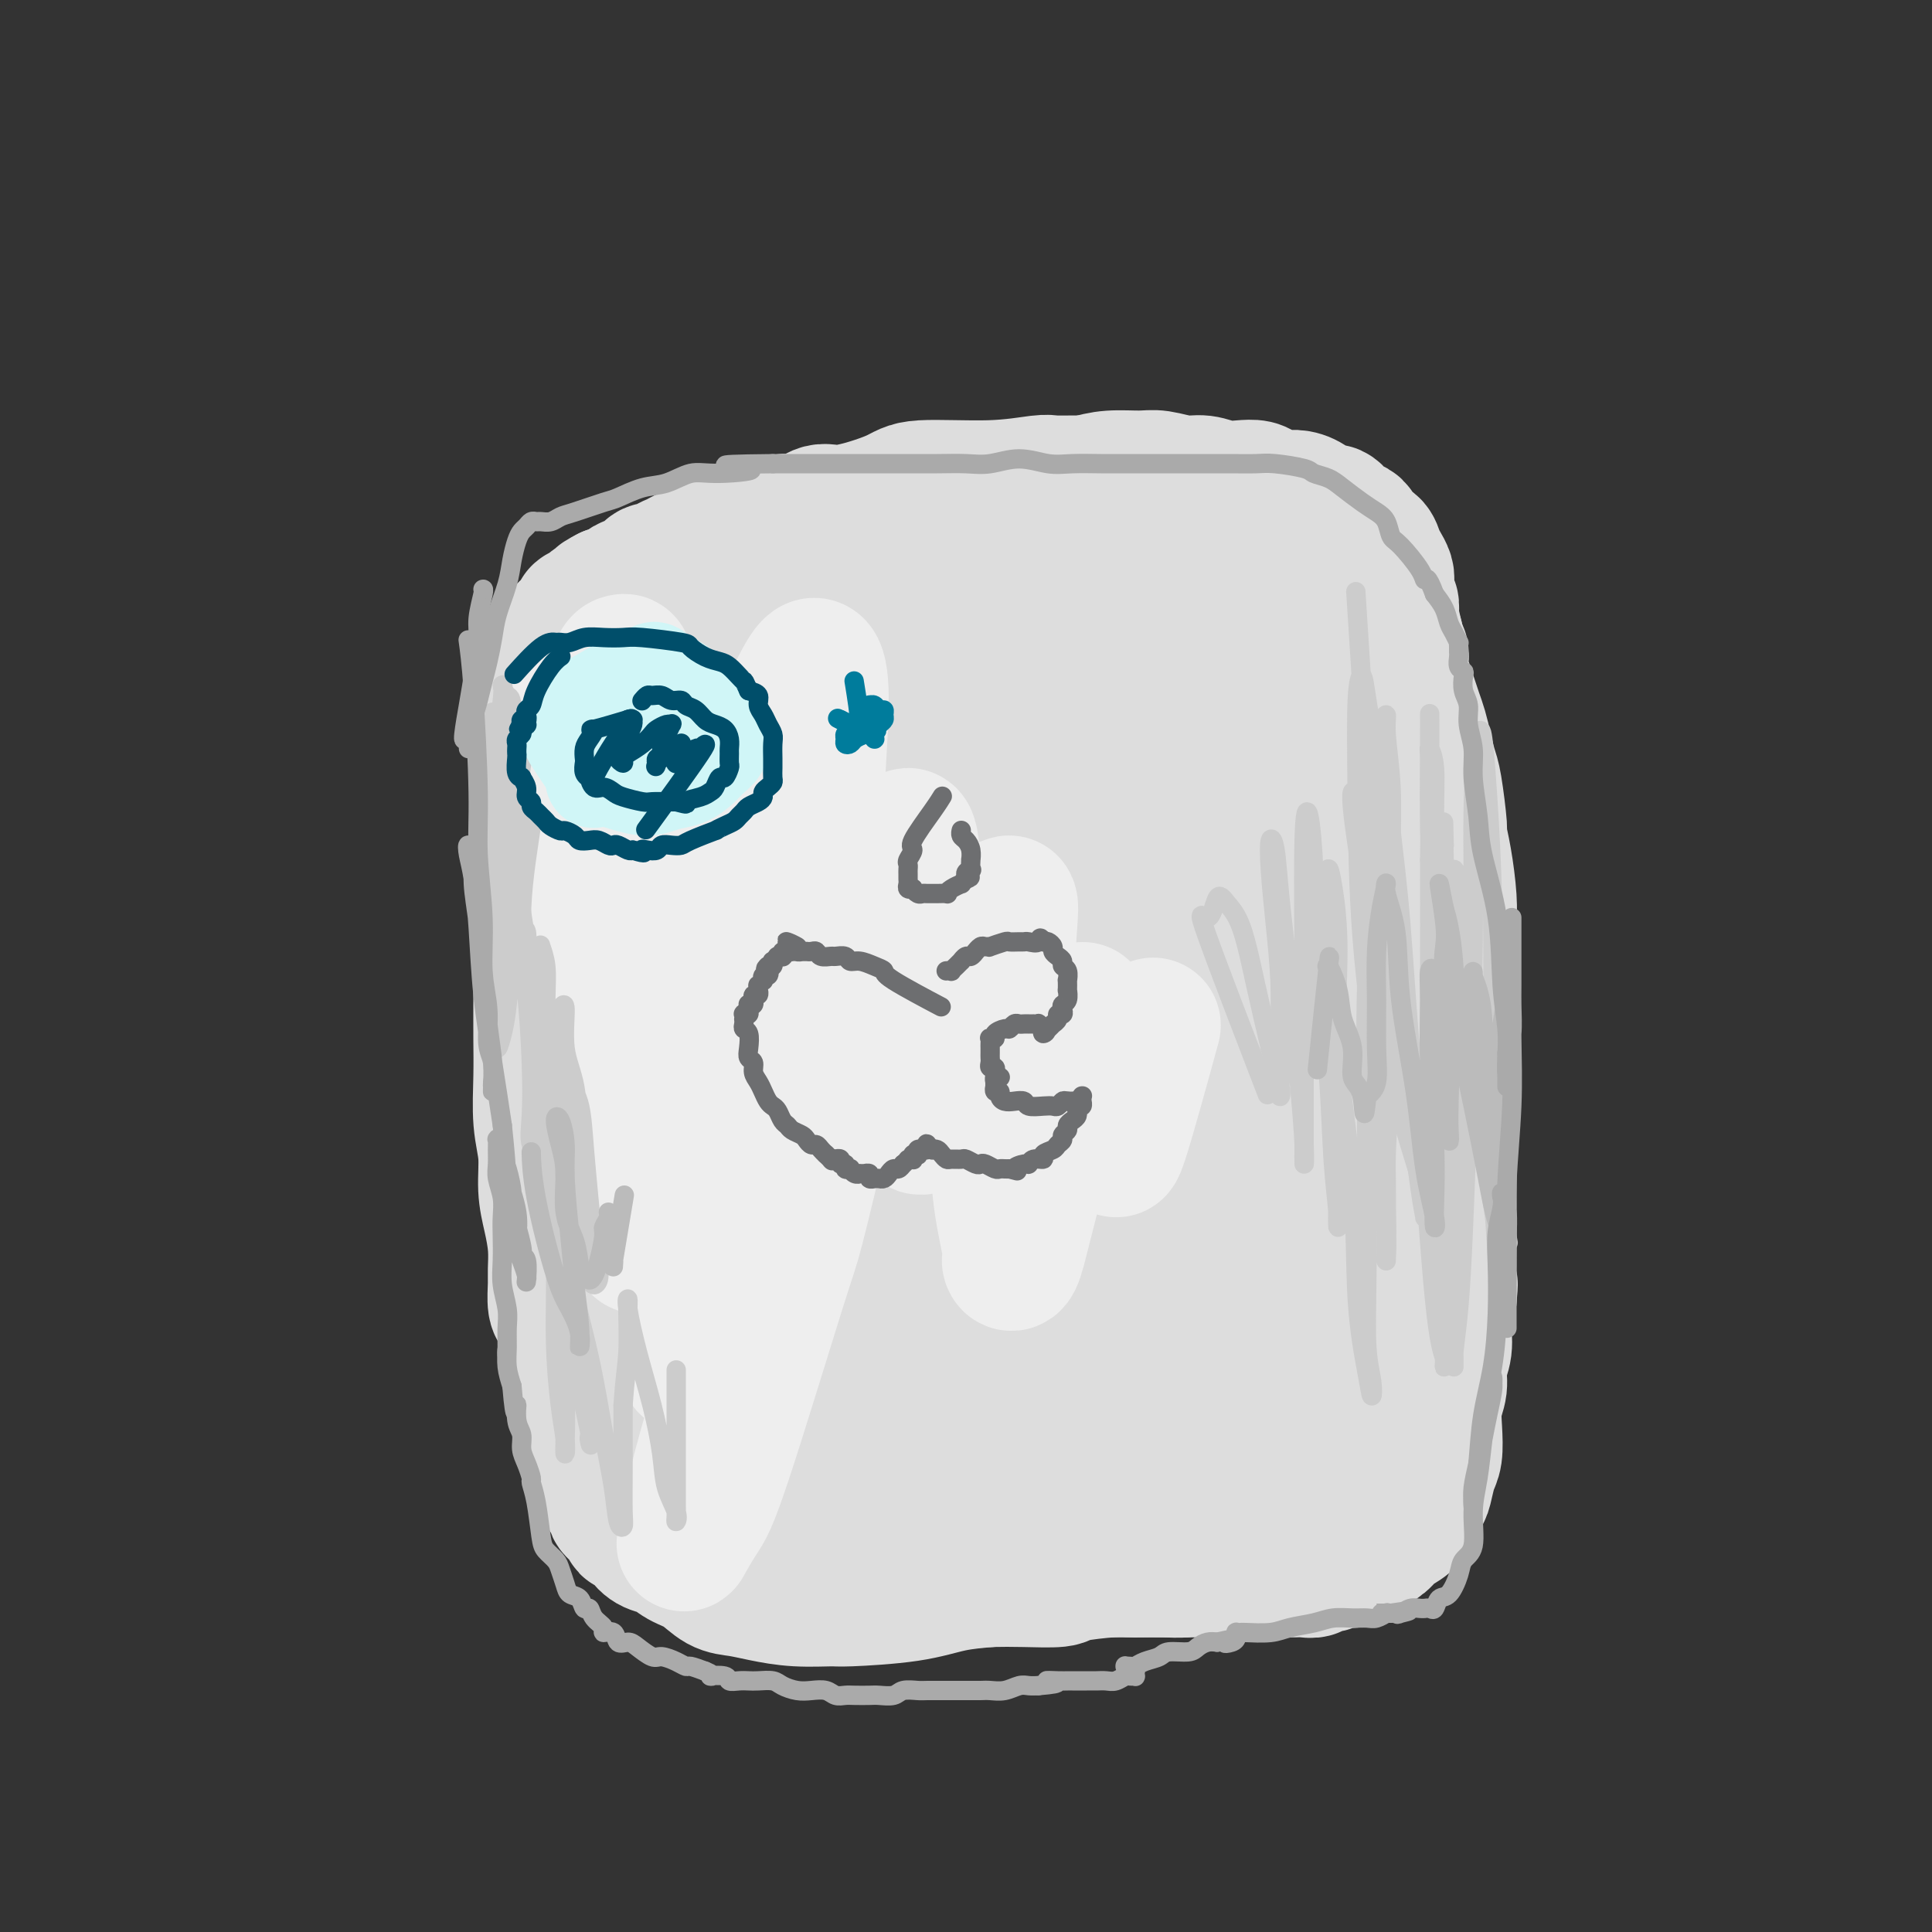 <svg viewBox='0 0 400 400' version='1.1' xmlns='http://www.w3.org/2000/svg' xmlns:xlink='http://www.w3.org/1999/xlink'><rect x="0" y="0" width="400" height="400" fill="#333333" stroke="none"/><g fill='none' stroke='#DDDDDD' stroke-width='28' stroke-linecap='round' stroke-linejoin='round'><path d='M124,132c0.001,-0.003 0.002,-0.006 0,0c-0.002,0.006 -0.006,0.020 0,0c0.006,-0.020 0.022,-0.073 0,0c-0.022,0.073 -0.083,0.272 0,0c0.083,-0.272 0.309,-1.016 0,0c-0.309,1.016 -1.152,3.790 -1,9c0.152,5.210 1.297,12.854 2,19c0.703,6.146 0.962,10.792 1,15c0.038,4.208 -0.144,7.979 0,12c0.144,4.021 0.613,8.294 1,12c0.387,3.706 0.692,6.845 1,10c0.308,3.155 0.617,6.324 1,9c0.383,2.676 0.838,4.858 1,7c0.162,2.142 0.031,4.245 0,6c-0.031,1.755 0.037,3.161 0,5c-0.037,1.839 -0.179,4.112 0,6c0.179,1.888 0.678,3.393 1,5c0.322,1.607 0.468,3.316 1,5c0.532,1.684 1.451,3.342 2,5c0.549,1.658 0.729,3.314 1,5c0.271,1.686 0.632,3.401 1,5c0.368,1.599 0.743,3.082 1,5c0.257,1.918 0.398,4.270 1,6c0.602,1.730 1.666,2.837 2,4c0.334,1.163 -0.062,2.381 0,4c0.062,1.619 0.584,3.640 1,5c0.416,1.360 0.727,2.058 1,3c0.273,0.942 0.506,2.126 1,3c0.494,0.874 1.247,1.437 2,2'/><path d='M145,299c2.491,9.382 1.219,4.338 1,3c-0.219,-1.338 0.616,1.031 1,2c0.384,0.969 0.319,0.538 1,1c0.681,0.462 2.110,1.815 3,3c0.890,1.185 1.241,2.200 2,3c0.759,0.800 1.924,1.384 3,2c1.076,0.616 2.061,1.265 3,2c0.939,0.735 1.832,1.555 3,2c1.168,0.445 2.611,0.514 4,1c1.389,0.486 2.724,1.388 4,2c1.276,0.612 2.495,0.933 4,1c1.505,0.067 3.297,-0.122 4,0c0.703,0.122 0.316,0.553 2,1c1.684,0.447 5.440,0.908 7,1c1.560,0.092 0.923,-0.186 2,0c1.077,0.186 3.867,0.834 6,1c2.133,0.166 3.609,-0.152 5,0c1.391,0.152 2.697,0.773 4,1c1.303,0.227 2.602,0.061 4,0c1.398,-0.061 2.894,-0.016 4,0c1.106,0.016 1.823,0.004 3,0c1.177,-0.004 2.814,-0.001 4,0c1.186,0.001 1.920,0.000 3,0c1.080,-0.000 2.504,-0.000 4,0c1.496,0.000 3.062,0.000 4,0c0.938,-0.000 1.248,-0.000 2,0c0.752,0.000 1.944,0.000 3,0c1.056,-0.000 1.974,-0.000 3,0c1.026,0.000 2.161,0.000 3,0c0.839,-0.000 1.383,-0.000 2,0c0.617,0.000 1.309,0.000 2,0'/><path d='M245,325c7.110,0.000 4.384,0.000 4,0c-0.384,-0.000 1.574,-0.000 3,0c1.426,0.000 2.322,0.000 3,0c0.678,-0.000 1.140,-0.000 2,0c0.860,0.000 2.117,0.000 3,0c0.883,-0.000 1.391,-0.000 2,0c0.609,0.000 1.319,0.001 2,0c0.681,-0.001 1.333,-0.004 2,0c0.667,0.004 1.348,0.016 2,0c0.652,-0.016 1.276,-0.061 2,0c0.724,0.061 1.548,0.228 2,0c0.452,-0.228 0.532,-0.852 1,-1c0.468,-0.148 1.323,0.179 2,0c0.677,-0.179 1.177,-0.863 2,-1c0.823,-0.137 1.968,0.272 3,0c1.032,-0.272 1.949,-1.227 3,-2c1.051,-0.773 2.236,-1.366 3,-2c0.764,-0.634 1.108,-1.309 2,-2c0.892,-0.691 2.333,-1.400 3,-2c0.667,-0.600 0.561,-1.093 1,-2c0.439,-0.907 1.424,-2.230 2,-3c0.576,-0.770 0.742,-0.989 1,-2c0.258,-1.011 0.609,-2.815 1,-4c0.391,-1.185 0.822,-1.752 1,-3c0.178,-1.248 0.104,-3.179 0,-5c-0.104,-1.821 -0.239,-3.532 0,-5c0.239,-1.468 0.851,-2.692 1,-4c0.149,-1.308 -0.166,-2.701 0,-4c0.166,-1.299 0.814,-2.504 1,-4c0.186,-1.496 -0.090,-3.285 0,-5c0.090,-1.715 0.545,-3.358 1,-5'/><path d='M300,269c0.464,-5.222 0.124,-2.278 0,-3c-0.124,-0.722 -0.033,-5.110 0,-8c0.033,-2.890 0.009,-4.283 0,-6c-0.009,-1.717 -0.002,-3.760 0,-6c0.002,-2.240 0.001,-4.678 0,-8c-0.001,-3.322 -0.000,-7.529 0,-11c0.000,-3.471 0.000,-6.208 0,-8c-0.000,-1.792 0.000,-2.641 0,-4c-0.000,-1.359 -0.000,-3.230 0,-5c0.000,-1.770 0.001,-3.439 0,-5c-0.001,-1.561 -0.003,-3.014 0,-5c0.003,-1.986 0.011,-4.505 0,-6c-0.011,-1.495 -0.041,-1.966 0,-3c0.041,-1.034 0.151,-2.630 0,-5c-0.151,-2.370 -0.565,-5.515 -1,-8c-0.435,-2.485 -0.890,-4.310 -1,-5c-0.110,-0.690 0.125,-0.246 0,-2c-0.125,-1.754 -0.611,-5.704 -1,-8c-0.389,-2.296 -0.682,-2.936 -1,-4c-0.318,-1.064 -0.662,-2.553 -1,-4c-0.338,-1.447 -0.669,-2.853 -1,-4c-0.331,-1.147 -0.663,-2.036 -1,-3c-0.337,-0.964 -0.678,-2.002 -1,-3c-0.322,-0.998 -0.626,-1.955 -1,-3c-0.374,-1.045 -0.818,-2.178 -1,-3c-0.182,-0.822 -0.101,-1.334 0,-2c0.101,-0.666 0.223,-1.488 0,-2c-0.223,-0.512 -0.791,-0.715 -1,-1c-0.209,-0.285 -0.060,-0.653 0,-1c0.060,-0.347 0.030,-0.674 0,-1'/><path d='M289,132c-1.928,-8.550 -1.248,-2.925 -1,-1c0.248,1.925 0.063,0.151 0,-1c-0.063,-1.151 -0.003,-1.677 0,-2c0.003,-0.323 -0.051,-0.443 0,-1c0.051,-0.557 0.207,-1.553 0,-2c-0.207,-0.447 -0.777,-0.346 -1,-1c-0.223,-0.654 -0.100,-2.063 0,-3c0.100,-0.937 0.178,-1.402 0,-2c-0.178,-0.598 -0.611,-1.330 -1,-2c-0.389,-0.670 -0.733,-1.279 -1,-2c-0.267,-0.721 -0.456,-1.554 -1,-2c-0.544,-0.446 -1.444,-0.506 -2,-1c-0.556,-0.494 -0.767,-1.423 -1,-2c-0.233,-0.577 -0.488,-0.802 -1,-1c-0.512,-0.198 -1.281,-0.369 -2,-1c-0.719,-0.631 -1.389,-1.724 -2,-2c-0.611,-0.276 -1.165,0.263 -2,0c-0.835,-0.263 -1.952,-1.328 -3,-2c-1.048,-0.672 -2.026,-0.951 -3,-1c-0.974,-0.049 -1.943,0.132 -3,0c-1.057,-0.132 -2.201,-0.575 -3,-1c-0.799,-0.425 -1.255,-0.831 -2,-1c-0.745,-0.169 -1.781,-0.102 -3,0c-1.219,0.102 -2.620,0.238 -4,0c-1.380,-0.238 -2.738,-0.849 -4,-1c-1.262,-0.151 -2.426,0.158 -4,0c-1.574,-0.158 -3.556,-0.785 -5,-1c-1.444,-0.215 -2.350,-0.019 -4,0c-1.650,0.019 -4.043,-0.137 -6,0c-1.957,0.137 -3.479,0.569 -5,1'/><path d='M225,100c-5.222,0.018 -6.277,0.062 -7,0c-0.723,-0.062 -1.113,-0.229 -3,0c-1.887,0.229 -5.270,0.854 -10,1c-4.730,0.146 -10.807,-0.188 -14,0c-3.193,0.188 -3.504,0.896 -6,2c-2.496,1.104 -7.179,2.604 -10,3c-2.821,0.396 -3.780,-0.311 -5,0c-1.220,0.311 -2.701,1.641 -4,2c-1.299,0.359 -2.417,-0.254 -4,0c-1.583,0.254 -3.632,1.374 -5,2c-1.368,0.626 -2.057,0.759 -3,1c-0.943,0.241 -2.140,0.590 -3,1c-0.860,0.410 -1.381,0.879 -2,1c-0.619,0.121 -1.334,-0.108 -2,0c-0.666,0.108 -1.282,0.554 -2,1c-0.718,0.446 -1.539,0.894 -2,1c-0.461,0.106 -0.561,-0.130 -1,0c-0.439,0.130 -1.217,0.626 -2,1c-0.783,0.374 -1.572,0.625 -2,1c-0.428,0.375 -0.496,0.875 -1,1c-0.504,0.125 -1.444,-0.124 -2,0c-0.556,0.124 -0.726,0.621 -1,1c-0.274,0.379 -0.650,0.640 -1,1c-0.350,0.360 -0.675,0.818 -1,1c-0.325,0.182 -0.651,0.087 -1,0c-0.349,-0.087 -0.723,-0.168 -1,0c-0.277,0.168 -0.459,0.584 -1,1c-0.541,0.416 -1.440,0.833 -2,1c-0.560,0.167 -0.780,0.083 -1,0'/><path d='M126,123c-3.361,1.725 -1.263,1.039 -1,1c0.263,-0.039 -1.309,0.571 -2,1c-0.691,0.429 -0.501,0.677 -1,1c-0.499,0.323 -1.687,0.722 -2,1c-0.313,0.278 0.248,0.436 0,1c-0.248,0.564 -1.304,1.535 -2,2c-0.696,0.465 -1.030,0.425 -1,1c0.030,0.575 0.425,1.764 0,3c-0.425,1.236 -1.669,2.519 -2,4c-0.331,1.481 0.251,3.158 0,5c-0.251,1.842 -1.335,3.847 -2,6c-0.665,2.153 -0.910,4.454 -1,7c-0.090,2.546 -0.024,5.339 0,8c0.024,2.661 0.006,5.192 0,8c-0.006,2.808 -0.002,5.893 0,9c0.002,3.107 0.001,6.235 0,9c-0.001,2.765 -0.001,5.168 0,8c0.001,2.832 0.004,6.092 0,9c-0.004,2.908 -0.016,5.462 0,8c0.016,2.538 0.060,5.058 0,8c-0.060,2.942 -0.222,6.305 0,9c0.222,2.695 0.830,4.721 1,7c0.170,2.279 -0.098,4.811 0,7c0.098,2.189 0.561,4.037 1,6c0.439,1.963 0.852,4.043 1,6c0.148,1.957 0.029,3.790 0,5c-0.029,1.210 0.031,1.797 0,3c-0.031,1.203 -0.153,3.024 0,4c0.153,0.976 0.580,1.109 1,2c0.420,0.891 0.834,2.540 1,4c0.166,1.460 0.083,2.730 0,4'/><path d='M117,280c1.162,8.122 1.568,4.428 2,4c0.432,-0.428 0.889,2.410 1,4c0.111,1.590 -0.125,1.930 0,3c0.125,1.070 0.612,2.868 1,4c0.388,1.132 0.678,1.598 1,3c0.322,1.402 0.678,3.741 1,5c0.322,1.259 0.612,1.436 1,2c0.388,0.564 0.874,1.513 1,2c0.126,0.487 -0.108,0.512 0,1c0.108,0.488 0.559,1.439 1,2c0.441,0.561 0.873,0.733 1,1c0.127,0.267 -0.050,0.630 0,1c0.050,0.370 0.327,0.746 1,1c0.673,0.254 1.740,0.387 2,1c0.260,0.613 -0.289,1.707 0,2c0.289,0.293 1.416,-0.217 2,0c0.584,0.217 0.623,1.159 1,2c0.377,0.841 1.090,1.581 2,2c0.910,0.419 2.017,0.518 3,1c0.983,0.482 1.842,1.347 3,2c1.158,0.653 2.613,1.093 4,2c1.387,0.907 2.704,2.281 4,3c1.296,0.719 2.569,0.782 4,1c1.431,0.218 3.020,0.592 5,1c1.980,0.408 4.351,0.849 7,1c2.649,0.151 5.577,0.013 7,0c1.423,-0.013 1.340,0.100 4,0c2.660,-0.100 8.062,-0.411 12,-1c3.938,-0.589 6.411,-1.454 9,-2c2.589,-0.546 5.295,-0.773 8,-1'/><path d='M205,327c5.649,-1.041 5.272,-1.644 7,-2c1.728,-0.356 5.562,-0.463 9,-1c3.438,-0.537 6.480,-1.502 9,-2c2.520,-0.498 4.518,-0.530 7,-1c2.482,-0.470 5.447,-1.380 8,-2c2.553,-0.620 4.695,-0.950 7,-1c2.305,-0.050 4.774,0.179 7,0c2.226,-0.179 4.210,-0.766 6,-1c1.790,-0.234 3.387,-0.115 5,0c1.613,0.115 3.244,0.227 5,0c1.756,-0.227 3.637,-0.793 5,-1c1.363,-0.207 2.207,-0.055 3,0c0.793,0.055 1.536,0.015 2,0c0.464,-0.015 0.650,-0.003 1,0c0.350,0.003 0.864,-0.001 1,0c0.136,0.001 -0.107,0.008 0,0c0.107,-0.008 0.565,-0.030 1,0c0.435,0.030 0.849,0.111 1,0c0.151,-0.111 0.040,-0.413 0,-1c-0.040,-0.587 -0.011,-1.460 0,-2c0.011,-0.540 0.002,-0.746 0,-2c-0.002,-1.254 0.002,-3.557 0,-6c-0.002,-2.443 -0.012,-5.025 0,-8c0.012,-2.975 0.044,-6.344 0,-10c-0.044,-3.656 -0.166,-7.600 0,-12c0.166,-4.400 0.619,-9.257 1,-14c0.381,-4.743 0.691,-9.371 1,-14'/><path d='M291,247c0.487,-13.025 0.705,-11.086 1,-13c0.295,-1.914 0.668,-7.679 1,-12c0.332,-4.321 0.625,-7.198 1,-10c0.375,-2.802 0.832,-5.529 1,-8c0.168,-2.471 0.045,-4.687 0,-7c-0.045,-2.313 -0.014,-4.722 0,-7c0.014,-2.278 0.010,-4.425 0,-7c-0.010,-2.575 -0.025,-5.579 0,-7c0.025,-1.421 0.091,-1.258 0,-3c-0.091,-1.742 -0.337,-5.389 -1,-8c-0.663,-2.611 -1.741,-4.185 -2,-5c-0.259,-0.815 0.301,-0.869 0,-3c-0.301,-2.131 -1.461,-6.338 -2,-9c-0.539,-2.662 -0.455,-3.780 -1,-5c-0.545,-1.220 -1.718,-2.541 -2,-4c-0.282,-1.459 0.328,-3.054 0,-4c-0.328,-0.946 -1.594,-1.241 -2,-2c-0.406,-0.759 0.048,-1.982 0,-3c-0.048,-1.018 -0.596,-1.831 -1,-2c-0.404,-0.169 -0.662,0.307 -1,0c-0.338,-0.307 -0.755,-1.396 -1,-2c-0.245,-0.604 -0.318,-0.721 -1,-1c-0.682,-0.279 -1.975,-0.719 -3,-1c-1.025,-0.281 -1.783,-0.402 -3,-1c-1.217,-0.598 -2.892,-1.674 -5,-2c-2.108,-0.326 -4.647,0.098 -7,0c-2.353,-0.098 -4.520,-0.717 -7,-1c-2.480,-0.283 -5.273,-0.231 -8,0c-2.727,0.231 -5.388,0.639 -8,1c-2.612,0.361 -5.175,0.675 -8,1c-2.825,0.325 -5.913,0.663 -9,1'/><path d='M223,123c-8.835,0.266 -7.423,-0.070 -9,0c-1.577,0.070 -6.142,0.545 -10,1c-3.858,0.455 -7.010,0.892 -10,1c-2.990,0.108 -5.819,-0.111 -9,0c-3.181,0.111 -6.714,0.552 -10,1c-3.286,0.448 -6.326,0.904 -8,1c-1.674,0.096 -1.982,-0.167 -4,0c-2.018,0.167 -5.745,0.763 -8,1c-2.255,0.237 -3.039,0.113 -4,0c-0.961,-0.113 -2.100,-0.217 -3,0c-0.900,0.217 -1.562,0.755 -2,1c-0.438,0.245 -0.653,0.196 -1,1c-0.347,0.804 -0.825,2.461 -1,5c-0.175,2.539 -0.047,5.959 0,11c0.047,5.041 0.013,11.701 0,15c-0.013,3.299 -0.004,3.236 0,9c0.004,5.764 0.005,17.355 0,25c-0.005,7.645 -0.015,11.343 0,17c0.015,5.657 0.054,13.274 0,17c-0.054,3.726 -0.202,3.560 0,9c0.202,5.440 0.755,16.487 1,23c0.245,6.513 0.183,8.491 0,11c-0.183,2.509 -0.485,5.549 0,8c0.485,2.451 1.759,4.315 2,6c0.241,1.685 -0.550,3.193 0,5c0.550,1.807 2.441,3.914 3,5c0.559,1.086 -0.215,1.150 0,2c0.215,0.850 1.418,2.486 2,4c0.582,1.514 0.541,2.908 1,4c0.459,1.092 1.417,1.884 2,3c0.583,1.116 0.792,2.558 1,4'/><path d='M156,313c1.919,5.489 1.217,2.713 1,2c-0.217,-0.713 0.051,0.639 0,1c-0.051,0.361 -0.420,-0.268 0,0c0.420,0.268 1.630,1.432 2,2c0.370,0.568 -0.101,0.538 1,1c1.101,0.462 3.772,1.415 5,2c1.228,0.585 1.012,0.800 2,1c0.988,0.200 3.181,0.383 5,1c1.819,0.617 3.265,1.668 5,2c1.735,0.332 3.759,-0.055 6,0c2.241,0.055 4.699,0.551 7,1c2.301,0.449 4.445,0.850 7,1c2.555,0.150 5.520,0.051 8,0c2.480,-0.051 4.475,-0.052 7,0c2.525,0.052 5.580,0.158 7,0c1.420,-0.158 1.205,-0.578 3,-1c1.795,-0.422 5.602,-0.844 8,-1c2.398,-0.156 3.389,-0.044 4,0c0.611,0.044 0.842,0.022 2,0c1.158,-0.022 3.245,-0.044 5,0c1.755,0.044 3.180,0.152 4,0c0.820,-0.152 1.035,-0.566 2,-1c0.965,-0.434 2.681,-0.889 4,-1c1.319,-0.111 2.240,0.123 3,0c0.760,-0.123 1.358,-0.604 2,-1c0.642,-0.396 1.327,-0.706 2,-1c0.673,-0.294 1.335,-0.573 2,-1c0.665,-0.427 1.333,-1.001 2,-2c0.667,-0.999 1.333,-2.423 2,-4c0.667,-1.577 1.333,-3.308 2,-6c0.667,-2.692 1.333,-6.346 2,-10'/><path d='M268,298c1.294,-4.955 1.527,-7.342 2,-11c0.473,-3.658 1.184,-8.588 2,-13c0.816,-4.412 1.735,-8.306 2,-13c0.265,-4.694 -0.124,-10.188 0,-15c0.124,-4.812 0.761,-8.942 1,-13c0.239,-4.058 0.079,-8.044 0,-12c-0.079,-3.956 -0.076,-7.883 0,-11c0.076,-3.117 0.227,-5.425 0,-8c-0.227,-2.575 -0.832,-5.419 -1,-8c-0.168,-2.581 0.099,-4.900 0,-7c-0.099,-2.100 -0.566,-3.980 -1,-6c-0.434,-2.020 -0.834,-4.179 -1,-6c-0.166,-1.821 -0.096,-3.303 0,-5c0.096,-1.697 0.218,-3.610 0,-5c-0.218,-1.390 -0.776,-2.256 -1,-3c-0.224,-0.744 -0.112,-1.367 0,-2c0.112,-0.633 0.226,-1.277 0,-2c-0.226,-0.723 -0.793,-1.527 -1,-2c-0.207,-0.473 -0.054,-0.616 0,-1c0.054,-0.384 0.011,-1.009 0,-2c-0.011,-0.991 0.012,-2.350 0,-3c-0.012,-0.650 -0.060,-0.593 0,-1c0.060,-0.407 0.227,-1.280 0,-2c-0.227,-0.720 -0.850,-1.288 -1,-2c-0.150,-0.712 0.172,-1.567 0,-2c-0.172,-0.433 -0.836,-0.446 -1,-1c-0.164,-0.554 0.174,-1.651 0,-2c-0.174,-0.349 -0.861,0.051 -1,0c-0.139,-0.051 0.270,-0.552 0,0c-0.270,0.552 -1.220,2.158 -2,6c-0.780,3.842 -1.390,9.921 -2,16'/><path d='M263,162c-0.879,7.635 -0.575,15.724 -1,25c-0.425,9.276 -1.578,19.740 -2,30c-0.422,10.260 -0.112,20.315 0,29c0.112,8.685 0.027,15.999 0,23c-0.027,7.001 0.003,13.689 0,19c-0.003,5.311 -0.040,9.245 0,13c0.040,3.755 0.155,7.331 0,10c-0.155,2.669 -0.582,4.432 -1,6c-0.418,1.568 -0.829,2.941 -1,4c-0.171,1.059 -0.101,1.803 0,2c0.101,0.197 0.235,-0.154 0,0c-0.235,0.154 -0.839,0.812 -1,0c-0.161,-0.812 0.122,-3.094 0,-6c-0.122,-2.906 -0.647,-6.434 -1,-12c-0.353,-5.566 -0.532,-13.168 -1,-22c-0.468,-8.832 -1.225,-18.892 -2,-29c-0.775,-10.108 -1.567,-20.263 -2,-30c-0.433,-9.737 -0.508,-19.055 -1,-27c-0.492,-7.945 -1.400,-14.516 -2,-21c-0.600,-6.484 -0.893,-12.880 -1,-18c-0.107,-5.120 -0.028,-8.965 0,-12c0.028,-3.035 0.005,-5.261 0,-7c-0.005,-1.739 0.009,-2.993 0,-4c-0.009,-1.007 -0.041,-1.769 0,-1c0.041,0.769 0.155,3.067 0,8c-0.155,4.933 -0.577,12.500 -1,23c-0.423,10.500 -0.845,23.932 -1,37c-0.155,13.068 -0.041,25.771 0,37c0.041,11.229 0.011,20.985 0,29c-0.011,8.015 -0.003,14.290 0,19c0.003,4.710 0.002,7.855 0,11'/><path d='M245,298c-0.322,26.061 -0.129,9.712 0,4c0.129,-5.712 0.192,-0.787 0,-1c-0.192,-0.213 -0.641,-5.566 -1,-13c-0.359,-7.434 -0.628,-16.951 -1,-27c-0.372,-10.049 -0.846,-20.632 -1,-38c-0.154,-17.368 0.012,-41.521 0,-53c-0.012,-11.479 -0.202,-10.283 0,-15c0.202,-4.717 0.798,-15.347 1,-22c0.202,-6.653 0.012,-9.329 0,-12c-0.012,-2.671 0.156,-5.337 0,-6c-0.156,-0.663 -0.634,0.676 -1,6c-0.366,5.324 -0.619,14.633 -1,26c-0.381,11.367 -0.891,24.792 -1,40c-0.109,15.208 0.182,32.201 0,46c-0.182,13.799 -0.836,24.405 -1,33c-0.164,8.595 0.163,15.178 0,20c-0.163,4.822 -0.816,7.882 -1,10c-0.184,2.118 0.102,3.294 0,4c-0.102,0.706 -0.590,0.941 -1,0c-0.410,-0.941 -0.741,-3.059 -1,-7c-0.259,-3.941 -0.447,-9.705 -1,-18c-0.553,-8.295 -1.472,-19.120 -2,-31c-0.528,-11.880 -0.663,-24.816 -1,-38c-0.337,-13.184 -0.874,-26.617 -1,-33c-0.126,-6.383 0.159,-5.716 0,-11c-0.159,-5.284 -0.761,-16.520 -1,-22c-0.239,-5.480 -0.114,-5.206 0,-4c0.114,1.206 0.216,3.344 0,9c-0.216,5.656 -0.750,14.830 -1,27c-0.250,12.170 -0.214,27.334 0,41c0.214,13.666 0.607,25.833 1,38'/><path d='M230,251c0.470,22.634 1.643,21.718 2,24c0.357,2.282 -0.104,7.762 0,11c0.104,3.238 0.774,4.235 1,5c0.226,0.765 0.009,1.300 0,2c-0.009,0.700 0.192,1.567 0,-2c-0.192,-3.567 -0.776,-11.568 -1,-16c-0.224,-4.432 -0.089,-5.294 0,-11c0.089,-5.706 0.130,-16.255 0,-27c-0.130,-10.745 -0.431,-21.686 0,-31c0.431,-9.314 1.594,-17.003 2,-24c0.406,-6.997 0.055,-13.304 0,-18c-0.055,-4.696 0.187,-7.780 0,-10c-0.187,-2.220 -0.803,-3.574 -1,-4c-0.197,-0.426 0.025,0.076 -1,5c-1.025,4.924 -3.297,14.271 -5,25c-1.703,10.729 -2.838,22.842 -4,37c-1.162,14.158 -2.350,30.361 -3,39c-0.650,8.639 -0.761,9.712 -1,15c-0.239,5.288 -0.606,14.790 -1,21c-0.394,6.210 -0.816,9.129 -1,11c-0.184,1.871 -0.130,2.695 0,2c0.130,-0.695 0.335,-2.908 0,-7c-0.335,-4.092 -1.212,-10.062 -2,-19c-0.788,-8.938 -1.489,-20.843 -3,-33c-1.511,-12.157 -3.834,-24.565 -5,-36c-1.166,-11.435 -1.175,-21.898 -2,-31c-0.825,-9.102 -2.464,-16.845 -3,-23c-0.536,-6.155 0.032,-10.722 0,-14c-0.032,-3.278 -0.662,-5.267 -1,-6c-0.338,-0.733 -0.382,-0.209 0,4c0.382,4.209 1.191,12.105 2,20'/><path d='M203,160c0.687,11.502 1.403,28.258 2,36c0.597,7.742 1.074,6.471 2,19c0.926,12.529 2.302,38.856 3,54c0.698,15.144 0.720,19.103 1,24c0.280,4.897 0.820,10.733 1,15c0.180,4.267 0.002,6.966 0,9c-0.002,2.034 0.172,3.403 0,-2c-0.172,-5.403 -0.690,-17.576 -1,-22c-0.310,-4.424 -0.412,-1.097 -1,-14c-0.588,-12.903 -1.661,-42.035 -2,-61c-0.339,-18.965 0.056,-27.762 0,-38c-0.056,-10.238 -0.563,-21.917 -1,-30c-0.437,-8.083 -0.804,-12.571 -1,-16c-0.196,-3.429 -0.220,-5.800 -1,-5c-0.780,0.800 -2.317,4.770 -3,12c-0.683,7.230 -0.513,17.721 -1,30c-0.487,12.279 -1.631,26.348 -2,41c-0.369,14.652 0.039,29.888 0,37c-0.039,7.112 -0.523,6.099 -1,12c-0.477,5.901 -0.946,18.717 -1,24c-0.054,5.283 0.306,3.033 0,3c-0.306,-0.033 -1.277,2.151 -2,2c-0.723,-0.151 -1.197,-2.638 -2,-7c-0.803,-4.362 -1.934,-10.599 -3,-19c-1.066,-8.401 -2.068,-18.967 -3,-30c-0.932,-11.033 -1.794,-22.534 -3,-33c-1.206,-10.466 -2.756,-19.898 -4,-28c-1.244,-8.102 -2.181,-14.874 -3,-20c-0.819,-5.126 -1.520,-8.608 -2,-10c-0.480,-1.392 -0.740,-0.696 -1,0'/><path d='M174,143c-3.367,-20.197 -1.284,2.812 0,20c1.284,17.188 1.770,28.555 2,37c0.230,8.445 0.206,13.967 1,22c0.794,8.033 2.407,18.578 3,24c0.593,5.422 0.166,5.720 2,17c1.834,11.280 5.927,33.543 7,40c1.073,6.457 -0.876,-2.893 -2,-10c-1.124,-7.107 -1.425,-11.973 -2,-20c-0.575,-8.027 -1.426,-19.217 -2,-31c-0.574,-11.783 -0.873,-24.159 -1,-35c-0.127,-10.841 -0.082,-20.147 0,-28c0.082,-7.853 0.201,-14.254 0,-19c-0.201,-4.746 -0.721,-7.836 -1,-10c-0.279,-2.164 -0.318,-3.403 -1,-2c-0.682,1.403 -2.008,5.448 -3,12c-0.992,6.552 -1.650,15.610 -2,28c-0.350,12.390 -0.391,28.113 0,43c0.391,14.887 1.212,28.939 2,40c0.788,11.061 1.541,19.130 2,25c0.459,5.870 0.625,9.540 1,12c0.375,2.460 0.961,3.711 1,4c0.039,0.289 -0.468,-0.384 -1,-3c-0.532,-2.616 -1.089,-7.175 -2,-14c-0.911,-6.825 -2.176,-15.916 -3,-27c-0.824,-11.084 -1.206,-24.162 -2,-36c-0.794,-11.838 -2.000,-22.437 -3,-32c-1.000,-9.563 -1.794,-18.089 -3,-24c-1.206,-5.911 -2.825,-9.207 -4,-12c-1.175,-2.793 -1.907,-5.084 -3,-4c-1.093,1.084 -2.546,5.542 -4,10'/><path d='M156,170c-1.233,5.576 -2.315,14.515 -4,25c-1.685,10.485 -3.972,22.516 -5,34c-1.028,11.484 -0.798,22.420 0,31c0.798,8.580 2.166,14.805 3,19c0.834,4.195 1.136,6.360 2,8c0.864,1.640 2.289,2.754 3,3c0.711,0.246 0.708,-0.377 1,-2c0.292,-1.623 0.879,-4.247 1,-12c0.121,-7.753 -0.224,-20.634 0,-26c0.224,-5.366 1.016,-3.217 1,-16c-0.016,-12.783 -0.841,-40.498 -1,-56c-0.159,-15.502 0.350,-18.792 0,-25c-0.350,-6.208 -1.557,-15.334 -2,-19c-0.443,-3.666 -0.123,-1.874 0,-2c0.123,-0.126 0.048,-2.172 0,-3c-0.048,-0.828 -0.070,-0.439 0,3c0.070,3.439 0.231,9.927 0,18c-0.231,8.073 -0.853,17.729 0,31c0.853,13.271 3.182,30.157 4,38c0.818,7.843 0.125,6.645 2,15c1.875,8.355 6.317,26.265 9,35c2.683,8.735 3.607,8.295 5,9c1.393,0.705 3.255,2.554 4,3c0.745,0.446 0.372,-0.511 0,-3c-0.372,-2.489 -0.743,-6.511 -2,-12c-1.257,-5.489 -3.399,-12.445 -5,-20c-1.601,-7.555 -2.661,-15.710 -4,-24c-1.339,-8.290 -2.957,-16.717 -4,-23c-1.043,-6.283 -1.512,-10.422 -2,-14c-0.488,-3.578 -0.997,-6.594 -1,-7c-0.003,-0.406 0.498,1.797 1,4'/><path d='M162,182c3.489,14.844 11.711,49.956 15,64c3.289,14.044 1.644,7.022 0,0'/></g>
<g fill='none' stroke='#EEEEEE' stroke-width='28' stroke-linecap='round' stroke-linejoin='round'><path d='M117,150c-0.000,0.000 -0.000,0.000 0,0c0.000,-0.000 0.002,-0.001 0,0c-0.002,0.001 -0.006,0.005 0,0c0.006,-0.005 0.023,-0.018 0,0c-0.023,0.018 -0.086,0.068 0,0c0.086,-0.068 0.321,-0.253 0,0c-0.321,0.253 -1.199,0.944 0,0c1.199,-0.944 4.474,-3.522 7,-6c2.526,-2.478 4.304,-4.854 5,-6c0.696,-1.146 0.310,-1.060 0,-1c-0.310,0.060 -0.545,0.094 -1,1c-0.455,0.906 -1.131,2.683 -2,5c-0.869,2.317 -1.931,5.175 -3,8c-1.069,2.825 -2.144,5.619 -3,8c-0.856,2.381 -1.491,4.349 -2,6c-0.509,1.651 -0.891,2.984 -1,4c-0.109,1.016 0.053,1.713 0,2c-0.053,0.287 -0.323,0.162 0,0c0.323,-0.162 1.239,-0.363 2,-1c0.761,-0.637 1.368,-1.711 2,-3c0.632,-1.289 1.291,-2.792 2,-4c0.709,-1.208 1.469,-2.119 2,-3c0.531,-0.881 0.833,-1.731 1,-2c0.167,-0.269 0.199,0.043 0,1c-0.199,0.957 -0.628,2.559 -1,5c-0.372,2.441 -0.686,5.720 -1,9'/><path d='M124,173c-0.566,4.271 -1.481,8.448 -2,12c-0.519,3.552 -0.641,6.479 -1,9c-0.359,2.521 -0.954,4.637 -1,6c-0.046,1.363 0.457,1.973 1,2c0.543,0.027 1.126,-0.527 2,-2c0.874,-1.473 2.037,-3.863 3,-6c0.963,-2.137 1.724,-4.019 4,-9c2.276,-4.981 6.066,-13.059 8,-17c1.934,-3.941 2.010,-3.744 2,-4c-0.010,-0.256 -0.106,-0.964 0,-1c0.106,-0.036 0.416,0.600 0,2c-0.416,1.400 -1.557,3.563 -3,7c-1.443,3.437 -3.187,8.150 -5,13c-1.813,4.850 -3.693,9.839 -5,14c-1.307,4.161 -2.039,7.494 -3,11c-0.961,3.506 -2.151,7.187 -2,9c0.151,1.813 1.643,1.760 3,1c1.357,-0.760 2.580,-2.226 3,-3c0.420,-0.774 0.036,-0.855 2,-3c1.964,-2.145 6.277,-6.353 9,-9c2.723,-2.647 3.856,-3.734 5,-5c1.144,-1.266 2.299,-2.709 3,-3c0.701,-0.291 0.949,0.572 1,2c0.051,1.428 -0.094,3.420 -1,6c-0.906,2.580 -2.573,5.749 -4,10c-1.427,4.251 -2.614,9.584 -4,14c-1.386,4.416 -2.969,7.916 -4,11c-1.031,3.084 -1.508,5.753 -2,8c-0.492,2.247 -0.998,4.070 -1,5c-0.002,0.930 0.499,0.965 1,1'/><path d='M133,254c-1.921,8.532 0.276,1.362 2,-2c1.724,-3.362 2.974,-2.915 4,-4c1.026,-1.085 1.828,-3.703 3,-6c1.172,-2.297 2.716,-4.272 4,-6c1.284,-1.728 2.309,-3.210 3,-4c0.691,-0.790 1.048,-0.889 1,0c-0.048,0.889 -0.502,2.768 -1,5c-0.498,2.232 -1.042,4.819 -2,11c-0.958,6.181 -2.330,15.957 -3,21c-0.670,5.043 -0.637,5.352 -1,7c-0.363,1.648 -1.123,4.634 -1,6c0.123,1.366 1.129,1.112 2,0c0.871,-1.112 1.607,-3.082 3,-6c1.393,-2.918 3.442,-6.783 6,-12c2.558,-5.217 5.625,-11.787 7,-15c1.375,-3.213 1.059,-3.071 3,-7c1.941,-3.929 6.141,-11.931 8,-16c1.859,-4.069 1.379,-4.206 1,-3c-0.379,1.206 -0.656,3.755 -2,10c-1.344,6.245 -3.755,16.185 -5,21c-1.245,4.815 -1.326,4.505 -4,13c-2.674,8.495 -7.942,25.797 -11,35c-3.058,9.203 -3.906,10.309 -5,12c-1.094,1.691 -2.433,3.967 -3,5c-0.567,1.033 -0.362,0.823 0,-1c0.362,-1.823 0.880,-5.261 2,-10c1.120,-4.739 2.842,-10.781 5,-18c2.158,-7.219 4.754,-15.615 7,-24c2.246,-8.385 4.143,-16.757 6,-24c1.857,-7.243 3.673,-13.355 5,-18c1.327,-4.645 2.163,-7.822 3,-11'/><path d='M170,213c4.265,-17.158 0.929,-7.053 0,-4c-0.929,3.053 0.549,-0.947 0,0c-0.549,0.947 -3.123,6.840 -6,13c-2.877,6.160 -6.055,12.585 -7,15c-0.945,2.415 0.345,0.818 -2,7c-2.345,6.182 -8.323,20.143 -10,20c-1.677,-0.143 0.947,-14.391 2,-20c1.053,-5.609 0.537,-2.581 2,-11c1.463,-8.419 4.907,-28.286 6,-37c1.093,-8.714 -0.165,-6.276 0,-11c0.165,-4.724 1.753,-16.610 2,-22c0.247,-5.390 -0.847,-4.284 -2,-3c-1.153,1.284 -2.365,2.745 -4,6c-1.635,3.255 -3.694,8.303 -6,14c-2.306,5.697 -4.860,12.042 -7,18c-2.140,5.958 -3.865,11.530 -5,15c-1.135,3.470 -1.679,4.839 -2,6c-0.321,1.161 -0.419,2.115 0,1c0.419,-1.115 1.354,-4.301 3,-9c1.646,-4.699 4.002,-10.913 7,-18c2.998,-7.087 6.636,-15.046 10,-22c3.364,-6.954 6.453,-12.903 9,-18c2.547,-5.097 4.550,-9.344 6,-12c1.450,-2.656 2.346,-3.723 3,-3c0.654,0.723 1.065,3.235 1,8c-0.065,4.765 -0.605,11.782 -1,20c-0.395,8.218 -0.645,17.636 -1,26c-0.355,8.364 -0.816,15.676 -1,21c-0.184,5.324 -0.092,8.662 0,12'/><path d='M167,225c-0.189,14.839 0.339,8.437 1,6c0.661,-2.437 1.455,-0.909 2,-2c0.545,-1.091 0.842,-4.799 2,-9c1.158,-4.201 3.177,-8.894 5,-14c1.823,-5.106 3.452,-10.627 5,-15c1.548,-4.373 3.017,-7.600 4,-11c0.983,-3.400 1.482,-6.973 2,-7c0.518,-0.027 1.055,3.492 1,8c-0.055,4.508 -0.703,10.005 -1,16c-0.297,5.995 -0.244,12.490 0,18c0.244,5.510 0.680,10.037 1,13c0.320,2.963 0.525,4.363 1,5c0.475,0.637 1.219,0.512 2,-1c0.781,-1.512 1.600,-4.411 3,-8c1.400,-3.589 3.381,-7.868 5,-12c1.619,-4.132 2.876,-8.115 4,-12c1.124,-3.885 2.116,-7.670 3,-10c0.884,-2.330 1.660,-3.203 2,-3c0.340,0.203 0.242,1.483 0,5c-0.242,3.517 -0.630,9.271 -1,16c-0.370,6.729 -0.724,14.435 -1,21c-0.276,6.565 -0.475,11.991 0,17c0.475,5.009 1.625,9.602 2,12c0.375,2.398 -0.024,2.600 0,3c0.024,0.400 0.471,0.999 1,0c0.529,-0.999 1.139,-3.596 2,-7c0.861,-3.404 1.973,-7.613 3,-12c1.027,-4.387 1.969,-8.950 3,-13c1.031,-4.050 2.152,-7.586 3,-10c0.848,-2.414 1.424,-3.707 2,-5'/><path d='M223,214c2.177,-8.117 0.620,-4.911 1,0c0.380,4.911 2.699,11.525 4,15c1.301,3.475 1.586,3.810 2,4c0.414,0.190 0.956,0.237 1,2c0.044,1.763 -0.411,5.244 1,1c1.411,-4.244 4.689,-16.213 6,-21c1.311,-4.787 0.656,-2.394 0,0'/></g>
<g fill='none' stroke='#CCCCCC' stroke-width='4' stroke-linecap='round' stroke-linejoin='round'><path d='M102,148c-0.002,-0.044 -0.004,-0.087 0,0c0.004,0.087 0.014,0.306 0,0c-0.014,-0.306 -0.054,-1.136 0,0c0.054,1.136 0.200,4.239 1,10c0.800,5.761 2.253,14.182 3,19c0.747,4.818 0.789,6.033 1,8c0.211,1.967 0.590,4.685 1,6c0.410,1.315 0.852,1.226 1,2c0.148,0.774 0.002,2.411 0,3c-0.002,0.589 0.139,0.130 0,-1c-0.139,-1.130 -0.558,-2.930 -1,-6c-0.442,-3.070 -0.906,-7.409 -1,-10c-0.094,-2.591 0.181,-3.434 0,-6c-0.181,-2.566 -0.817,-6.857 -1,-12c-0.183,-5.143 0.087,-11.139 0,-14c-0.087,-2.861 -0.531,-2.587 -1,-3c-0.469,-0.413 -0.961,-1.512 -1,-2c-0.039,-0.488 0.377,-0.364 0,3c-0.377,3.364 -1.547,9.968 -2,17c-0.453,7.032 -0.188,14.493 0,18c0.188,3.507 0.299,3.059 0,7c-0.299,3.941 -1.009,12.271 -1,17c0.009,4.729 0.736,5.856 1,7c0.264,1.144 0.063,2.304 0,3c-0.063,0.696 0.010,0.929 0,0c-0.010,-0.929 -0.105,-3.019 0,-5c0.105,-1.981 0.409,-3.854 1,-7c0.591,-3.146 1.468,-7.565 2,-12c0.532,-4.435 0.720,-8.886 1,-13c0.280,-4.114 0.651,-7.890 1,-11c0.349,-3.110 0.674,-5.555 1,-8'/><path d='M108,158c0.976,-9.133 0.416,-3.964 0,-2c-0.416,1.964 -0.690,0.723 -1,2c-0.310,1.277 -0.657,5.072 -1,10c-0.343,4.928 -0.681,10.990 -1,16c-0.319,5.010 -0.618,8.967 -1,14c-0.382,5.033 -0.845,11.142 -1,14c-0.155,2.858 0.000,2.465 0,3c-0.000,0.535 -0.155,1.997 0,2c0.155,0.003 0.619,-1.454 1,-3c0.381,-1.546 0.679,-3.182 1,-6c0.321,-2.818 0.663,-6.818 1,-11c0.337,-4.182 0.667,-8.544 1,-11c0.333,-2.456 0.669,-3.004 1,-5c0.331,-1.996 0.655,-5.441 1,-8c0.345,-2.559 0.709,-4.233 1,-5c0.291,-0.767 0.509,-0.625 0,3c-0.509,3.625 -1.746,10.735 -2,17c-0.254,6.265 0.476,11.686 1,17c0.524,5.314 0.843,10.520 1,15c0.157,4.480 0.151,8.234 0,11c-0.151,2.766 -0.447,4.544 0,6c0.447,1.456 1.636,2.589 2,3c0.364,0.411 -0.099,0.100 0,-1c0.099,-1.100 0.760,-2.989 1,-5c0.240,-2.011 0.061,-4.143 0,-7c-0.061,-2.857 -0.002,-6.438 0,-10c0.002,-3.562 -0.052,-7.107 0,-10c0.052,-2.893 0.210,-5.136 0,-7c-0.210,-1.864 -0.787,-3.348 -1,-4c-0.213,-0.652 -0.061,-0.472 0,1c0.061,1.472 0.030,4.236 0,7'/><path d='M112,204c-0.161,1.396 -0.565,0.887 0,6c0.565,5.113 2.099,15.849 3,22c0.901,6.151 1.171,7.715 2,10c0.829,2.285 2.219,5.289 3,7c0.781,1.711 0.954,2.129 1,2c0.046,-0.129 -0.034,-0.806 0,-2c0.034,-1.194 0.181,-2.906 0,-5c-0.181,-2.094 -0.692,-4.571 -1,-8c-0.308,-3.429 -0.413,-7.812 -1,-11c-0.587,-3.188 -1.656,-5.182 -2,-8c-0.344,-2.818 0.038,-6.460 0,-8c-0.038,-1.540 -0.497,-0.978 -1,0c-0.503,0.978 -1.050,2.370 -1,5c0.050,2.630 0.696,6.497 1,11c0.304,4.503 0.266,9.642 1,14c0.734,4.358 2.240,7.935 3,11c0.760,3.065 0.775,5.618 1,8c0.225,2.382 0.660,4.593 1,6c0.340,1.407 0.585,2.011 1,2c0.415,-0.011 0.999,-0.638 1,-2c0.001,-1.362 -0.581,-3.459 -1,-6c-0.419,-2.541 -0.677,-5.526 -1,-9c-0.323,-3.474 -0.713,-7.435 -1,-11c-0.287,-3.565 -0.471,-6.733 -1,-9c-0.529,-2.267 -1.403,-3.634 -2,-4c-0.597,-0.366 -0.918,0.267 -1,3c-0.082,2.733 0.075,7.564 0,13c-0.075,5.436 -0.381,11.478 0,18c0.381,6.522 1.449,13.525 2,17c0.551,3.475 0.586,3.421 1,6c0.414,2.579 1.207,7.789 2,13'/><path d='M122,295c0.744,6.250 0.103,3.876 0,3c-0.103,-0.876 0.333,-0.254 0,-2c-0.333,-1.746 -1.433,-5.859 -2,-11c-0.567,-5.141 -0.601,-11.308 -1,-18c-0.399,-6.692 -1.164,-13.909 -2,-20c-0.836,-6.091 -1.742,-11.057 -2,-15c-0.258,-3.943 0.131,-6.864 0,-9c-0.131,-2.136 -0.782,-3.488 -1,-3c-0.218,0.488 -0.003,2.818 0,6c0.003,3.182 -0.206,7.218 0,13c0.206,5.782 0.826,13.310 1,20c0.174,6.690 -0.097,12.543 0,18c0.097,5.457 0.563,10.519 1,14c0.437,3.481 0.846,5.382 1,7c0.154,1.618 0.051,2.952 0,3c-0.051,0.048 -0.052,-1.191 0,-3c0.052,-1.809 0.157,-4.188 0,-8c-0.157,-3.812 -0.575,-9.058 -1,-14c-0.425,-4.942 -0.856,-9.580 -1,-14c-0.144,-4.420 -0.002,-8.623 0,-11c0.002,-2.377 -0.137,-2.926 0,-3c0.137,-0.074 0.551,0.329 1,3c0.449,2.671 0.932,7.609 2,13c1.068,5.391 2.721,11.236 4,17c1.279,5.764 2.185,11.449 3,16c0.815,4.551 1.539,7.970 2,11c0.461,3.030 0.659,5.671 1,7c0.341,1.329 0.823,1.346 1,1c0.177,-0.346 0.048,-1.055 0,-3c-0.048,-1.945 -0.014,-5.127 0,-9c0.014,-3.873 0.007,-8.436 0,-13'/><path d='M129,291c0.383,-5.768 0.840,-8.190 1,-11c0.160,-2.810 0.024,-6.010 0,-8c-0.024,-1.990 0.063,-2.772 0,-3c-0.063,-0.228 -0.278,0.097 0,2c0.278,1.903 1.049,5.384 2,9c0.951,3.616 2.083,7.365 3,11c0.917,3.635 1.619,7.154 2,10c0.381,2.846 0.442,5.018 1,7c0.558,1.982 1.614,3.775 2,5c0.386,1.225 0.104,1.880 0,2c-0.104,0.120 -0.028,-0.297 0,-1c0.028,-0.703 0.007,-1.691 0,-3c-0.007,-1.309 -0.002,-2.938 0,-3c0.002,-0.062 0.001,1.445 0,-3c-0.001,-4.445 -0.000,-14.841 0,-19c0.000,-4.159 0.000,-2.079 0,0'/><path d='M281,127c-0.023,-0.364 -0.047,-0.728 0,0c0.047,0.728 0.164,2.549 0,0c-0.164,-2.549 -0.608,-9.469 0,0c0.608,9.469 2.268,35.326 3,51c0.732,15.674 0.536,21.165 1,29c0.464,7.835 1.588,18.015 2,23c0.412,4.985 0.110,4.775 0,9c-0.110,4.225 -0.029,12.886 0,17c0.029,4.114 0.007,3.681 0,4c-0.007,0.319 0.002,1.391 0,1c-0.002,-0.391 -0.015,-2.244 0,-5c0.015,-2.756 0.058,-6.416 0,-12c-0.058,-5.584 -0.216,-13.091 0,-21c0.216,-7.909 0.805,-16.219 1,-24c0.195,-7.781 -0.004,-15.032 0,-21c0.004,-5.968 0.211,-10.651 0,-15c-0.211,-4.349 -0.840,-8.362 -1,-11c-0.160,-2.638 0.149,-3.901 0,-4c-0.149,-0.099 -0.757,0.966 -1,4c-0.243,3.034 -0.120,8.036 0,15c0.120,6.964 0.239,15.890 1,25c0.761,9.110 2.166,18.405 3,26c0.834,7.595 1.097,13.489 2,18c0.903,4.511 2.446,7.640 3,10c0.554,2.360 0.117,3.952 0,5c-0.117,1.048 0.084,1.551 0,1c-0.084,-0.551 -0.453,-2.158 -1,-6c-0.547,-3.842 -1.274,-9.921 -2,-16'/><path d='M292,230c-0.760,-7.393 -1.159,-15.377 -2,-24c-0.841,-8.623 -2.124,-17.885 -3,-26c-0.876,-8.115 -1.345,-15.082 -2,-21c-0.655,-5.918 -1.495,-10.788 -2,-14c-0.505,-3.212 -0.675,-4.767 -1,-5c-0.325,-0.233 -0.806,0.855 -1,5c-0.194,4.145 -0.101,11.346 0,20c0.101,8.654 0.209,18.759 1,29c0.791,10.241 2.264,20.617 3,29c0.736,8.383 0.734,14.774 1,20c0.266,5.226 0.800,9.287 1,12c0.200,2.713 0.066,4.078 0,5c-0.066,0.922 -0.062,1.402 0,0c0.062,-1.402 0.184,-4.687 0,-9c-0.184,-4.313 -0.674,-9.656 -1,-17c-0.326,-7.344 -0.488,-16.690 -1,-25c-0.512,-8.310 -1.376,-15.584 -2,-22c-0.624,-6.416 -1.009,-11.975 -1,-15c0.009,-3.025 0.413,-3.518 0,-5c-0.413,-1.482 -1.643,-3.954 -2,-3c-0.357,0.954 0.160,5.335 1,11c0.840,5.665 2.005,12.615 3,20c0.995,7.385 1.821,15.206 3,22c1.179,6.794 2.712,12.562 4,17c1.288,4.438 2.331,7.547 3,10c0.669,2.453 0.964,4.250 1,5c0.036,0.750 -0.186,0.452 0,-1c0.186,-1.452 0.782,-4.059 1,-8c0.218,-3.941 0.059,-9.215 0,-16c-0.059,-6.785 -0.017,-15.081 0,-23c0.017,-7.919 0.008,-15.459 0,-23'/><path d='M296,178c0.155,-11.976 0.041,-6.415 0,-9c-0.041,-2.585 -0.009,-13.317 0,-18c0.009,-4.683 -0.005,-3.316 0,-2c0.005,1.316 0.027,2.583 0,6c-0.027,3.417 -0.105,8.985 0,15c0.105,6.015 0.392,12.477 1,19c0.608,6.523 1.538,13.106 2,18c0.462,4.894 0.455,8.100 1,12c0.545,3.900 1.640,8.494 2,10c0.360,1.506 -0.015,-0.076 0,0c0.015,0.076 0.420,1.810 0,0c-0.420,-1.810 -1.667,-7.162 -2,-12c-0.333,-4.838 0.247,-9.161 0,-15c-0.247,-5.839 -1.320,-13.196 -2,-19c-0.680,-5.804 -0.967,-10.057 -1,-14c-0.033,-3.943 0.189,-7.575 0,-10c-0.189,-2.425 -0.790,-3.642 -1,-4c-0.210,-0.358 -0.028,0.143 0,3c0.028,2.857 -0.097,8.071 0,14c0.097,5.929 0.417,12.573 1,20c0.583,7.427 1.428,15.637 2,22c0.572,6.363 0.871,10.880 1,15c0.129,4.120 0.088,7.843 0,10c-0.088,2.157 -0.224,2.747 0,3c0.224,0.253 0.807,0.169 1,-1c0.193,-1.169 -0.005,-3.422 0,-7c0.005,-3.578 0.211,-8.481 0,-14c-0.211,-5.519 -0.840,-11.655 -1,-17c-0.160,-5.345 0.149,-9.901 0,-14c-0.149,-4.099 -0.757,-7.743 -1,-10c-0.243,-2.257 -0.122,-3.129 0,-4'/><path d='M299,175c-0.194,-10.111 -0.180,-1.889 0,3c0.180,4.889 0.524,6.446 1,10c0.476,3.554 1.084,9.104 2,15c0.916,5.896 2.140,12.136 3,18c0.860,5.864 1.356,11.352 2,16c0.644,4.648 1.437,8.455 2,12c0.563,3.545 0.897,6.828 1,9c0.103,2.172 -0.024,3.232 0,4c0.024,0.768 0.200,1.243 0,-2c-0.200,-3.243 -0.775,-10.203 -1,-18c-0.225,-7.797 -0.102,-16.431 0,-26c0.102,-9.569 0.181,-20.072 0,-29c-0.181,-8.928 -0.622,-16.280 -1,-22c-0.378,-5.720 -0.693,-9.807 -1,-12c-0.307,-2.193 -0.607,-2.492 -1,0c-0.393,2.492 -0.879,7.777 -1,15c-0.121,7.223 0.121,16.386 0,27c-0.121,10.614 -0.607,22.680 -1,33c-0.393,10.320 -0.694,18.892 -1,26c-0.306,7.108 -0.618,12.750 -1,17c-0.382,4.250 -0.834,7.107 -1,9c-0.166,1.893 -0.045,2.823 0,3c0.045,0.177 0.016,-0.398 0,-3c-0.016,-2.602 -0.018,-7.231 0,-13c0.018,-5.769 0.054,-12.680 0,-21c-0.054,-8.320 -0.200,-18.050 0,-26c0.200,-7.950 0.744,-14.121 1,-20c0.256,-5.879 0.223,-11.468 0,-15c-0.223,-3.532 -0.635,-5.009 -1,-5c-0.365,0.009 -0.682,1.505 -1,3'/><path d='M300,183c-0.319,3.625 -0.618,11.187 -1,19c-0.382,7.813 -0.849,15.878 -1,25c-0.151,9.122 0.013,19.301 0,27c-0.013,7.699 -0.205,12.918 0,17c0.205,4.082 0.805,7.027 1,9c0.195,1.973 -0.017,2.973 0,3c0.017,0.027 0.262,-0.917 0,-2c-0.262,-1.083 -1.029,-2.303 -2,-12c-0.971,-9.697 -2.144,-27.872 -3,-37c-0.856,-9.128 -1.396,-9.208 -2,-15c-0.604,-5.792 -1.274,-17.295 -2,-26c-0.726,-8.705 -1.508,-14.611 -2,-19c-0.492,-4.389 -0.692,-7.259 -1,-9c-0.308,-1.741 -0.723,-2.352 -1,-3c-0.277,-0.648 -0.415,-1.333 -1,6c-0.585,7.333 -1.617,22.684 -2,36c-0.383,13.316 -0.116,24.597 0,35c0.116,10.403 0.082,19.928 0,27c-0.082,7.072 -0.211,11.692 0,15c0.211,3.308 0.764,5.302 1,7c0.236,1.698 0.157,3.098 0,3c-0.157,-0.098 -0.391,-1.693 -1,-5c-0.609,-3.307 -1.591,-8.327 -2,-15c-0.409,-6.673 -0.243,-15.001 -1,-24c-0.757,-8.999 -2.437,-18.669 -3,-27c-0.563,-8.331 -0.008,-15.323 0,-21c0.008,-5.677 -0.531,-10.038 -1,-13c-0.469,-2.962 -0.868,-4.526 -1,-4c-0.132,0.526 0.003,3.142 0,7c-0.003,3.858 -0.144,8.960 0,15c0.144,6.040 0.572,13.020 1,20'/><path d='M276,222c0.380,9.827 0.831,13.393 1,17c0.169,3.607 0.057,7.254 0,10c-0.057,2.746 -0.061,4.589 0,5c0.061,0.411 0.185,-0.611 0,-3c-0.185,-2.389 -0.679,-6.143 -1,-11c-0.321,-4.857 -0.468,-10.815 -1,-18c-0.532,-7.185 -1.449,-15.597 -2,-23c-0.551,-7.403 -0.736,-13.797 -1,-19c-0.264,-5.203 -0.607,-9.217 -1,-11c-0.393,-1.783 -0.837,-1.336 -1,5c-0.163,6.336 -0.044,18.562 0,24c0.044,5.438 0.012,4.088 0,9c-0.012,4.912 -0.006,16.086 0,22c0.006,5.914 0.010,6.570 0,8c-0.010,1.430 -0.034,3.636 0,4c0.034,0.364 0.125,-1.113 0,-4c-0.125,-2.887 -0.468,-7.184 -1,-13c-0.532,-5.816 -1.254,-13.152 -2,-20c-0.746,-6.848 -1.518,-13.208 -2,-18c-0.482,-4.792 -0.675,-8.015 -1,-10c-0.325,-1.985 -0.781,-2.732 -1,-2c-0.219,0.732 -0.202,2.943 0,6c0.202,3.057 0.590,6.962 1,11c0.410,4.038 0.841,8.211 1,12c0.159,3.789 0.044,7.196 0,10c-0.044,2.804 -0.017,5.005 0,7c0.017,1.995 0.025,3.782 0,5c-0.025,1.218 -0.084,1.866 0,2c0.084,0.134 0.310,-0.248 0,-2c-0.310,-1.752 -1.155,-4.876 -2,-8'/><path d='M263,217c-0.848,-3.525 -1.969,-8.337 -3,-13c-1.031,-4.663 -1.972,-9.176 -3,-12c-1.028,-2.824 -2.144,-3.960 -3,-5c-0.856,-1.040 -1.453,-1.986 -2,-1c-0.547,0.986 -1.043,3.903 -2,4c-0.957,0.097 -2.373,-2.628 0,4c2.373,6.628 8.535,22.608 11,29c2.465,6.392 1.232,3.196 0,0'/></g>
<g fill='none' stroke='#BBBBBB' stroke-width='4' stroke-linecap='round' stroke-linejoin='round'><path d='M312,205c0.000,-0.004 0.001,-0.007 0,0c-0.001,0.007 -0.003,0.025 0,0c0.003,-0.025 0.011,-0.091 0,0c-0.011,0.091 -0.042,0.340 0,0c0.042,-0.340 0.158,-1.267 0,0c-0.158,1.267 -0.591,4.729 -1,7c-0.409,2.271 -0.793,3.351 -1,7c-0.207,3.649 -0.237,9.865 0,13c0.237,3.135 0.741,3.187 1,4c0.259,0.813 0.272,2.386 0,3c-0.272,0.614 -0.829,0.270 -1,0c-0.171,-0.270 0.042,-0.467 0,-2c-0.042,-1.533 -0.341,-4.402 -1,-7c-0.659,-2.598 -1.679,-4.923 -2,-8c-0.321,-3.077 0.056,-6.905 0,-10c-0.056,-3.095 -0.546,-5.456 -1,-7c-0.454,-1.544 -0.871,-2.272 -1,-3c-0.129,-0.728 0.031,-1.457 0,0c-0.031,1.457 -0.254,5.101 0,9c0.254,3.899 0.984,8.052 2,13c1.016,4.948 2.319,10.690 3,15c0.681,4.310 0.741,7.189 1,10c0.259,2.811 0.716,5.555 1,7c0.284,1.445 0.395,1.593 0,1c-0.395,-0.593 -1.296,-1.927 -2,-4c-0.704,-2.073 -1.211,-4.886 -2,-9c-0.789,-4.114 -1.861,-9.528 -3,-15c-1.139,-5.472 -2.347,-11.003 -3,-16c-0.653,-4.997 -0.753,-9.461 -1,-13c-0.247,-3.539 -0.642,-6.154 -1,-8c-0.358,-1.846 -0.679,-2.923 -1,-4'/><path d='M299,188c-2.015,-10.372 -0.554,-2.303 0,2c0.554,4.303 0.201,4.839 0,7c-0.201,2.161 -0.249,5.946 0,10c0.249,4.054 0.796,8.376 1,12c0.204,3.624 0.066,6.551 0,9c-0.066,2.449 -0.060,4.421 0,6c0.060,1.579 0.175,2.767 0,2c-0.175,-0.767 -0.639,-3.487 -1,-7c-0.361,-3.513 -0.618,-7.818 -1,-10c-0.382,-2.182 -0.888,-2.242 -1,-5c-0.112,-2.758 0.170,-8.214 0,-11c-0.170,-2.786 -0.792,-2.904 -1,-2c-0.208,0.904 -0.004,2.828 0,6c0.004,3.172 -0.193,7.592 0,13c0.193,5.408 0.778,11.805 1,17c0.222,5.195 0.083,9.187 0,12c-0.083,2.813 -0.110,4.447 0,5c0.110,0.553 0.357,0.027 0,-2c-0.357,-2.027 -1.319,-5.554 -2,-10c-0.681,-4.446 -1.082,-9.811 -2,-16c-0.918,-6.189 -2.354,-13.202 -3,-19c-0.646,-5.798 -0.503,-10.383 -1,-14c-0.497,-3.617 -1.636,-6.268 -2,-8c-0.364,-1.732 0.046,-2.545 0,-2c-0.046,0.545 -0.547,2.450 -1,5c-0.453,2.550 -0.859,5.747 -1,9c-0.141,3.253 -0.017,6.563 0,10c0.017,3.437 -0.072,7.002 0,10c0.072,2.998 0.306,5.428 0,7c-0.306,1.572 -1.153,2.286 -2,3'/><path d='M283,227c-0.716,6.663 -0.505,2.322 -1,0c-0.495,-2.322 -1.695,-2.625 -2,-4c-0.305,-1.375 0.286,-3.824 0,-6c-0.286,-2.176 -1.448,-4.080 -2,-6c-0.552,-1.920 -0.495,-3.856 -1,-6c-0.505,-2.144 -1.572,-4.497 -2,-5c-0.428,-0.503 -0.218,0.845 0,0c0.218,-0.845 0.443,-3.881 0,0c-0.443,3.881 -1.555,14.680 -2,19c-0.445,4.320 -0.222,2.160 0,0'/><path d='M110,239c-0.001,-0.042 -0.002,-0.084 0,0c0.002,0.084 0.006,0.292 0,0c-0.006,-0.292 -0.022,-1.086 0,0c0.022,1.086 0.083,4.052 1,9c0.917,4.948 2.691,11.878 4,16c1.309,4.122 2.151,5.435 3,7c0.849,1.565 1.703,3.380 2,5c0.297,1.620 0.037,3.043 0,3c-0.037,-0.043 0.148,-1.553 0,-4c-0.148,-2.447 -0.631,-5.833 -1,-9c-0.369,-3.167 -0.625,-6.117 -1,-10c-0.375,-3.883 -0.868,-8.700 -1,-12c-0.132,-3.300 0.098,-5.082 0,-7c-0.098,-1.918 -0.526,-3.970 -1,-5c-0.474,-1.030 -0.996,-1.036 -1,0c-0.004,1.036 0.510,3.114 1,5c0.490,1.886 0.957,3.580 1,6c0.043,2.420 -0.339,5.567 0,8c0.339,2.433 1.400,4.153 2,6c0.600,1.847 0.738,3.823 1,5c0.262,1.177 0.649,1.556 1,2c0.351,0.444 0.667,0.954 1,1c0.333,0.046 0.682,-0.372 1,-1c0.318,-0.628 0.606,-1.466 1,-3c0.394,-1.534 0.894,-3.764 1,-5c0.106,-1.236 -0.181,-1.478 0,-2c0.181,-0.522 0.832,-1.326 1,-2c0.168,-0.674 -0.147,-1.220 0,-1c0.147,0.220 0.756,1.206 1,2c0.244,0.794 0.122,1.397 0,2'/><path d='M127,255c0.155,1.035 0.041,2.121 0,3c-0.041,0.879 -0.011,1.549 0,2c0.011,0.451 0.001,0.683 0,1c-0.001,0.317 0.007,0.720 0,1c-0.007,0.280 -0.030,0.437 0,0c0.030,-0.437 0.111,-1.468 0,-1c-0.111,0.468 -0.415,2.434 0,0c0.415,-2.434 1.547,-9.267 2,-12c0.453,-2.733 0.226,-1.367 0,0'/></g>
<g fill='none' stroke='#AAAAAA' stroke-width='4' stroke-linecap='round' stroke-linejoin='round'><path d='M97,133c-0.000,-0.003 -0.001,-0.006 0,0c0.001,0.006 0.003,0.021 0,0c-0.003,-0.021 -0.011,-0.077 0,0c0.011,0.077 0.040,0.289 0,0c-0.040,-0.289 -0.150,-1.079 0,0c0.150,1.079 0.561,4.026 1,10c0.439,5.974 0.906,14.976 1,21c0.094,6.024 -0.186,9.070 0,13c0.186,3.930 0.838,8.745 1,13c0.162,4.255 -0.167,7.949 0,11c0.167,3.051 0.829,5.457 1,8c0.171,2.543 -0.150,5.221 0,7c0.150,1.779 0.772,2.658 1,4c0.228,1.342 0.062,3.145 0,4c-0.062,0.855 -0.020,0.762 0,1c0.020,0.238 0.016,0.809 0,1c-0.016,0.191 -0.046,0.004 0,-1c0.046,-1.004 0.166,-2.823 0,-5c-0.166,-2.177 -0.618,-4.710 -1,-8c-0.382,-3.290 -0.694,-7.335 -1,-11c-0.306,-3.665 -0.604,-6.949 -1,-10c-0.396,-3.051 -0.888,-5.867 -1,-8c-0.112,-2.133 0.155,-3.582 0,-5c-0.155,-1.418 -0.733,-2.805 -1,-3c-0.267,-0.195 -0.223,0.802 0,2c0.223,1.198 0.626,2.597 1,5c0.374,2.403 0.719,5.809 1,10c0.281,4.191 0.499,9.167 1,14c0.501,4.833 1.286,9.524 2,14c0.714,4.476 1.357,8.738 2,13'/><path d='M104,233c1.185,11.123 0.647,9.929 1,11c0.353,1.071 1.597,4.405 2,7c0.403,2.595 -0.036,4.450 0,6c0.036,1.550 0.547,2.793 1,4c0.453,1.207 0.849,2.376 1,3c0.151,0.624 0.057,0.703 0,1c-0.057,0.297 -0.075,0.811 0,0c0.075,-0.811 0.245,-2.949 0,-4c-0.245,-1.051 -0.906,-1.016 -1,-1c-0.094,0.016 0.377,0.013 0,-2c-0.377,-2.013 -1.603,-6.034 -2,-8c-0.397,-1.966 0.033,-1.875 0,-3c-0.033,-1.125 -0.531,-3.466 -1,-5c-0.469,-1.534 -0.910,-2.262 -1,-3c-0.090,-0.738 0.172,-1.485 0,-2c-0.172,-0.515 -0.779,-0.799 -1,-1c-0.221,-0.201 -0.055,-0.319 0,0c0.055,0.319 0.001,1.075 0,2c-0.001,0.925 0.052,2.021 0,3c-0.052,0.979 -0.210,1.843 0,3c0.210,1.157 0.787,2.608 1,4c0.213,1.392 0.061,2.725 0,4c-0.061,1.275 -0.030,2.493 0,4c0.030,1.507 0.061,3.302 0,5c-0.061,1.698 -0.213,3.300 0,5c0.213,1.700 0.792,3.497 1,5c0.208,1.503 0.045,2.712 0,4c-0.045,1.288 0.026,2.654 0,4c-0.026,1.346 -0.150,2.670 0,4c0.150,1.330 0.575,2.665 1,4'/><path d='M106,287c0.708,8.652 0.977,4.782 1,4c0.023,-0.782 -0.200,1.525 0,3c0.200,1.475 0.823,2.120 1,3c0.177,0.880 -0.093,1.996 0,3c0.093,1.004 0.550,1.897 1,3c0.450,1.103 0.893,2.417 1,3c0.107,0.583 -0.122,0.436 0,1c0.122,0.564 0.596,1.841 1,4c0.404,2.159 0.738,5.201 1,7c0.262,1.799 0.450,2.356 1,3c0.550,0.644 1.461,1.376 2,2c0.539,0.624 0.708,1.142 1,2c0.292,0.858 0.709,2.057 1,3c0.291,0.943 0.458,1.632 1,2c0.542,0.368 1.460,0.417 2,1c0.540,0.583 0.703,1.702 1,2c0.297,0.298 0.728,-0.223 1,0c0.272,0.223 0.387,1.192 1,2c0.613,0.808 1.726,1.456 2,2c0.274,0.544 -0.290,0.985 0,1c0.290,0.015 1.432,-0.395 2,0c0.568,0.395 0.560,1.593 1,2c0.440,0.407 1.329,0.021 2,0c0.671,-0.021 1.126,0.324 2,1c0.874,0.676 2.169,1.683 3,2c0.831,0.317 1.198,-0.056 2,0c0.802,0.056 2.040,0.541 3,1c0.960,0.459 1.643,0.893 2,1c0.357,0.107 0.388,-0.112 1,0c0.612,0.112 1.806,0.556 3,1'/><path d='M146,346c2.839,1.171 0.935,1.098 1,1c0.065,-0.098 2.099,-0.222 3,0c0.901,0.222 0.668,0.791 1,1c0.332,0.209 1.229,0.059 2,0c0.771,-0.059 1.417,-0.026 2,0c0.583,0.026 1.103,0.046 2,0c0.897,-0.046 2.169,-0.157 3,0c0.831,0.157 1.220,0.582 2,1c0.780,0.418 1.953,0.830 3,1c1.047,0.170 1.970,0.098 3,0c1.030,-0.098 2.167,-0.222 3,0c0.833,0.222 1.363,0.791 2,1c0.637,0.209 1.382,0.057 2,0c0.618,-0.057 1.109,-0.019 2,0c0.891,0.019 2.182,0.019 3,0c0.818,-0.019 1.163,-0.058 2,0c0.837,0.058 2.167,0.212 3,0c0.833,-0.212 1.168,-0.789 2,-1c0.832,-0.211 2.162,-0.057 3,0c0.838,0.057 1.183,0.015 2,0c0.817,-0.015 2.106,-0.004 3,0c0.894,0.004 1.394,0.001 2,0c0.606,-0.001 1.320,0.001 2,0c0.680,-0.001 1.327,-0.004 2,0c0.673,0.004 1.374,0.015 2,0c0.626,-0.015 1.179,-0.057 2,0c0.821,0.057 1.911,0.211 3,0c1.089,-0.211 2.178,-0.788 3,-1c0.822,-0.212 1.378,-0.061 2,0c0.622,0.061 1.311,0.030 2,0'/><path d='M215,349c6.551,-0.536 2.928,-0.876 2,-1c-0.928,-0.124 0.839,-0.033 2,0c1.161,0.033 1.714,0.009 2,0c0.286,-0.009 0.303,-0.001 1,0c0.697,0.001 2.074,-0.003 3,0c0.926,0.003 1.400,0.015 2,0c0.600,-0.015 1.328,-0.057 2,0c0.672,0.057 1.290,0.212 2,0c0.710,-0.212 1.511,-0.793 2,-1c0.489,-0.207 0.667,-0.041 1,0c0.333,0.041 0.822,-0.042 1,0c0.178,0.042 0.045,0.208 0,0c-0.045,-0.208 -0.002,-0.792 0,-1c0.002,-0.208 -0.038,-0.042 0,0c0.038,0.042 0.153,-0.041 0,0c-0.153,0.041 -0.574,0.207 -1,0c-0.426,-0.207 -0.858,-0.787 -1,-1c-0.142,-0.213 0.005,-0.060 0,0c-0.005,0.060 -0.163,0.028 0,0c0.163,-0.028 0.646,-0.050 1,0c0.354,0.050 0.578,0.172 1,0c0.422,-0.172 1.044,-0.637 2,-1c0.956,-0.363 2.248,-0.623 3,-1c0.752,-0.377 0.964,-0.872 2,-1c1.036,-0.128 2.896,0.110 4,0c1.104,-0.110 1.451,-0.568 2,-1c0.549,-0.432 1.300,-0.838 2,-1c0.700,-0.162 1.350,-0.081 2,0'/><path d='M252,340c6.132,-1.404 2.963,-0.415 2,0c-0.963,0.415 0.282,0.255 1,0c0.718,-0.255 0.911,-0.604 1,-1c0.089,-0.396 0.076,-0.838 0,-1c-0.076,-0.162 -0.215,-0.043 0,0c0.215,0.043 0.783,0.008 1,0c0.217,-0.008 0.084,0.009 0,0c-0.084,-0.009 -0.120,-0.045 1,0c1.120,0.045 3.395,0.170 5,0c1.605,-0.170 2.541,-0.634 4,-1c1.459,-0.366 3.440,-0.633 5,-1c1.560,-0.367 2.699,-0.834 4,-1c1.301,-0.166 2.765,-0.030 4,0c1.235,0.030 2.240,-0.044 3,0c0.760,0.044 1.275,0.208 2,0c0.725,-0.208 1.659,-0.788 2,-1c0.341,-0.212 0.089,-0.057 0,0c-0.089,0.057 -0.014,0.015 0,0c0.014,-0.015 -0.032,-0.004 0,0c0.032,0.004 0.141,0.001 0,0c-0.141,-0.001 -0.532,-0.000 -1,0c-0.468,0.000 -1.012,0.000 -1,0c0.012,-0.000 0.580,-0.000 1,0c0.420,0.000 0.691,0.000 1,0c0.309,-0.000 0.654,-0.000 1,0'/><path d='M288,334c6.047,-0.944 3.165,-0.306 2,0c-1.165,0.306 -0.614,0.278 0,0c0.614,-0.278 1.292,-0.807 2,-1c0.708,-0.193 1.447,-0.050 2,0c0.553,0.050 0.921,0.006 1,0c0.079,-0.006 -0.131,0.026 0,0c0.131,-0.026 0.602,-0.111 1,0c0.398,0.111 0.721,0.416 1,0c0.279,-0.416 0.513,-1.553 1,-2c0.487,-0.447 1.226,-0.204 2,-1c0.774,-0.796 1.583,-2.632 2,-4c0.417,-1.368 0.440,-2.269 1,-3c0.560,-0.731 1.655,-1.292 2,-3c0.345,-1.708 -0.062,-4.561 0,-7c0.062,-2.439 0.591,-4.462 1,-7c0.409,-2.538 0.698,-5.591 1,-8c0.302,-2.409 0.618,-4.173 1,-6c0.382,-1.827 0.832,-3.718 1,-5c0.168,-1.282 0.056,-1.954 0,-2c-0.056,-0.046 -0.056,0.534 0,1c0.056,0.466 0.169,0.817 0,2c-0.169,1.183 -0.620,3.199 -1,5c-0.380,1.801 -0.690,3.386 -1,5c-0.310,1.614 -0.619,3.257 -1,5c-0.381,1.743 -0.835,3.585 -1,5c-0.165,1.415 -0.041,2.404 0,3c0.041,0.596 0.001,0.799 0,1c-0.001,0.201 0.038,0.400 0,0c-0.038,-0.400 -0.154,-1.400 0,-3c0.154,-1.600 0.577,-3.800 1,-6'/><path d='M306,303c0.276,-3.038 0.465,-6.632 1,-10c0.535,-3.368 1.415,-6.508 2,-10c0.585,-3.492 0.875,-7.336 1,-11c0.125,-3.664 0.085,-7.148 0,-10c-0.085,-2.852 -0.215,-5.072 0,-7c0.215,-1.928 0.776,-3.563 1,-5c0.224,-1.437 0.113,-2.676 0,-3c-0.113,-0.324 -0.226,0.269 0,1c0.226,0.731 0.793,1.602 1,3c0.207,1.398 0.056,3.323 0,5c-0.056,1.677 -0.015,3.105 0,5c0.015,1.895 0.004,4.259 0,6c-0.004,1.741 -0.001,2.861 0,4c0.001,1.139 0.001,2.296 0,3c-0.001,0.704 -0.001,0.955 0,1c0.001,0.045 0.004,-0.116 0,-1c-0.004,-0.884 -0.015,-2.489 0,-5c0.015,-2.511 0.057,-5.927 0,-10c-0.057,-4.073 -0.211,-8.805 0,-14c0.211,-5.195 0.789,-10.855 1,-16c0.211,-5.145 0.057,-9.775 0,-14c-0.057,-4.225 -0.015,-8.045 0,-11c0.015,-2.955 0.004,-5.045 0,-7c-0.004,-1.955 -0.001,-3.774 0,-5c0.001,-1.226 0.000,-1.860 0,-2c-0.000,-0.140 0.001,0.213 0,1c-0.001,0.787 -0.003,2.009 0,4c0.003,1.991 0.011,4.750 0,7c-0.011,2.250 -0.041,3.990 0,6c0.041,2.010 0.155,4.288 0,6c-0.155,1.712 -0.577,2.856 -1,4'/><path d='M312,218c-0.155,4.823 -0.042,3.880 0,4c0.042,0.120 0.012,1.301 0,2c-0.012,0.699 -0.007,0.914 0,1c0.007,0.086 0.015,0.042 0,-1c-0.015,-1.042 -0.053,-3.081 0,-5c0.053,-1.919 0.197,-3.717 0,-6c-0.197,-2.283 -0.736,-5.050 -1,-9c-0.264,-3.950 -0.252,-9.083 -1,-14c-0.748,-4.917 -2.257,-9.616 -3,-13c-0.743,-3.384 -0.720,-5.452 -1,-8c-0.280,-2.548 -0.863,-5.577 -1,-8c-0.137,-2.423 0.173,-4.239 0,-6c-0.173,-1.761 -0.830,-3.466 -1,-5c-0.170,-1.534 0.147,-2.896 0,-4c-0.147,-1.104 -0.757,-1.948 -1,-3c-0.243,-1.052 -0.118,-2.310 0,-3c0.118,-0.690 0.228,-0.811 0,-1c-0.228,-0.189 -0.793,-0.446 -1,-1c-0.207,-0.554 -0.056,-1.407 0,-2c0.056,-0.593 0.016,-0.928 0,-1c-0.016,-0.072 -0.007,0.118 0,0c0.007,-0.118 0.013,-0.545 0,-1c-0.013,-0.455 -0.044,-0.940 0,-1c0.044,-0.060 0.164,0.304 0,0c-0.164,-0.304 -0.611,-1.277 -1,-2c-0.389,-0.723 -0.720,-1.195 -1,-2c-0.280,-0.805 -0.509,-1.944 -1,-3c-0.491,-1.056 -1.246,-2.028 -2,-3'/><path d='M297,123c-1.532,-4.192 -1.863,-3.171 -2,-3c-0.137,0.171 -0.081,-0.507 -1,-2c-0.919,-1.493 -2.815,-3.803 -4,-5c-1.185,-1.197 -1.661,-1.283 -2,-2c-0.339,-0.717 -0.540,-2.066 -1,-3c-0.460,-0.934 -1.178,-1.455 -2,-2c-0.822,-0.545 -1.750,-1.116 -3,-2c-1.250,-0.884 -2.824,-2.083 -4,-3c-1.176,-0.917 -1.954,-1.552 -3,-2c-1.046,-0.448 -2.358,-0.708 -3,-1c-0.642,-0.292 -0.613,-0.614 -2,-1c-1.387,-0.386 -4.191,-0.835 -6,-1c-1.809,-0.165 -2.624,-0.044 -4,0c-1.376,0.044 -3.312,0.012 -5,0c-1.688,-0.012 -3.128,-0.003 -5,0c-1.872,0.003 -4.177,0.000 -6,0c-1.823,-0.000 -3.164,0.001 -5,0c-1.836,-0.001 -4.166,-0.005 -6,0c-1.834,0.005 -3.172,0.019 -5,0c-1.828,-0.019 -4.147,-0.072 -6,0c-1.853,0.072 -3.242,0.268 -5,0c-1.758,-0.268 -3.887,-1.000 -6,-1c-2.113,-0.000 -4.212,0.732 -6,1c-1.788,0.268 -3.267,0.072 -5,0c-1.733,-0.072 -3.721,-0.019 -6,0c-2.279,0.019 -4.848,0.005 -7,0c-2.152,-0.005 -3.886,-0.001 -6,0c-2.114,0.001 -4.608,0.000 -7,0c-2.392,-0.000 -4.684,-0.000 -7,0c-2.316,0.000 -4.658,0.000 -7,0'/><path d='M160,96c-16.937,0.158 -7.281,0.552 -5,1c2.281,0.448 -2.814,0.950 -6,1c-3.186,0.050 -4.464,-0.353 -6,0c-1.536,0.353 -3.332,1.460 -5,2c-1.668,0.540 -3.209,0.512 -5,1c-1.791,0.488 -3.830,1.494 -5,2c-1.170,0.506 -1.469,0.514 -3,1c-1.531,0.486 -4.294,1.451 -6,2c-1.706,0.549 -2.355,0.682 -3,1c-0.645,0.318 -1.286,0.820 -2,1c-0.714,0.180 -1.501,0.037 -2,0c-0.499,-0.037 -0.711,0.033 -1,0c-0.289,-0.033 -0.655,-0.169 -1,0c-0.345,0.169 -0.669,0.644 -1,1c-0.331,0.356 -0.670,0.594 -1,1c-0.330,0.406 -0.652,0.981 -1,2c-0.348,1.019 -0.723,2.481 -1,4c-0.277,1.519 -0.455,3.094 -1,5c-0.545,1.906 -1.455,4.141 -2,6c-0.545,1.859 -0.723,3.342 -1,5c-0.277,1.658 -0.652,3.493 -1,5c-0.348,1.507 -0.668,2.688 -1,4c-0.332,1.312 -0.678,2.757 -1,4c-0.322,1.243 -0.622,2.285 -1,3c-0.378,0.715 -0.833,1.104 -1,2c-0.167,0.896 -0.045,2.298 0,3c0.045,0.702 0.012,0.704 0,1c-0.012,0.296 -0.003,0.887 0,1c0.003,0.113 0.001,-0.254 0,-1c-0.001,-0.746 -0.000,-1.873 0,-3'/><path d='M97,151c-1.900,5.632 -0.649,-1.290 0,-5c0.649,-3.710 0.696,-4.210 1,-6c0.304,-1.790 0.866,-4.872 1,-7c0.134,-2.128 -0.160,-3.302 0,-5c0.160,-1.698 0.774,-3.919 1,-5c0.226,-1.081 0.065,-1.023 0,-1c-0.065,0.023 -0.032,0.012 0,0'/></g>
<g fill='none' stroke='#D0F6F7' stroke-width='4' stroke-linecap='round' stroke-linejoin='round'><path d='M121,141c-0.003,0.005 -0.006,0.010 0,0c0.006,-0.010 0.019,-0.034 0,0c-0.019,0.034 -0.072,0.126 0,0c0.072,-0.126 0.267,-0.469 0,0c-0.267,0.469 -0.996,1.749 -2,4c-1.004,2.251 -2.284,5.472 -3,7c-0.716,1.528 -0.869,1.364 -1,2c-0.131,0.636 -0.239,2.072 0,3c0.239,0.928 0.826,1.349 1,2c0.174,0.651 -0.064,1.532 0,2c0.064,0.468 0.429,0.522 1,1c0.571,0.478 1.349,1.379 2,2c0.651,0.621 1.175,0.962 2,1c0.825,0.038 1.949,-0.227 3,0c1.051,0.227 2.028,0.945 3,1c0.972,0.055 1.938,-0.552 3,-1c1.062,-0.448 2.221,-0.738 3,-1c0.779,-0.262 1.178,-0.498 2,-1c0.822,-0.502 2.066,-1.271 3,-2c0.934,-0.729 1.558,-1.417 2,-2c0.442,-0.583 0.703,-1.063 1,-2c0.297,-0.937 0.631,-2.333 1,-3c0.369,-0.667 0.773,-0.604 1,-1c0.227,-0.396 0.277,-1.250 0,-2c-0.277,-0.750 -0.882,-1.394 -1,-2c-0.118,-0.606 0.252,-1.173 0,-2c-0.252,-0.827 -1.126,-1.913 -2,-3'/><path d='M140,144c-0.530,-1.503 -0.353,-1.762 -1,-2c-0.647,-0.238 -2.116,-0.455 -3,-1c-0.884,-0.545 -1.183,-1.416 -2,-2c-0.817,-0.584 -2.152,-0.879 -3,-1c-0.848,-0.121 -1.208,-0.066 -2,0c-0.792,0.066 -2.017,0.145 -3,0c-0.983,-0.145 -1.725,-0.513 -3,0c-1.275,0.513 -3.085,1.907 -4,3c-0.915,1.093 -0.936,1.885 -1,3c-0.064,1.115 -0.170,2.553 0,4c0.170,1.447 0.616,2.902 1,4c0.384,1.098 0.708,1.839 1,3c0.292,1.161 0.554,2.741 1,4c0.446,1.259 1.075,2.195 2,3c0.925,0.805 2.145,1.478 3,2c0.855,0.522 1.343,0.895 2,1c0.657,0.105 1.483,-0.056 2,0c0.517,0.056 0.727,0.331 1,0c0.273,-0.331 0.610,-1.267 1,-2c0.390,-0.733 0.834,-1.264 1,-2c0.166,-0.736 0.056,-1.677 0,-3c-0.056,-1.323 -0.057,-3.026 0,-4c0.057,-0.974 0.171,-1.218 0,-2c-0.171,-0.782 -0.627,-2.103 -1,-3c-0.373,-0.897 -0.664,-1.370 -1,-2c-0.336,-0.630 -0.717,-1.417 -1,-2c-0.283,-0.583 -0.468,-0.960 -1,-1c-0.532,-0.040 -1.413,0.259 -2,0c-0.587,-0.259 -0.882,-1.074 -1,0c-0.118,1.074 -0.059,4.037 0,7'/><path d='M126,151c-0.167,1.167 -0.083,0.583 0,0'/></g>
<g fill='none' stroke='#D0F6F7' stroke-width='20' stroke-linecap='round' stroke-linejoin='round'><path d='M130,141c0.004,-0.002 0.007,-0.004 0,0c-0.007,0.004 -0.026,0.015 0,0c0.026,-0.015 0.095,-0.055 0,0c-0.095,0.055 -0.354,0.207 0,0c0.354,-0.207 1.320,-0.771 0,0c-1.320,0.771 -4.926,2.877 -7,4c-2.074,1.123 -2.617,1.262 -3,2c-0.383,0.738 -0.607,2.074 -1,3c-0.393,0.926 -0.956,1.442 -1,2c-0.044,0.558 0.431,1.159 1,2c0.569,0.841 1.232,1.921 2,3c0.768,1.079 1.640,2.157 3,3c1.360,0.843 3.208,1.449 5,2c1.792,0.551 3.529,1.045 5,1c1.471,-0.045 2.674,-0.631 4,-1c1.326,-0.369 2.773,-0.522 4,-1c1.227,-0.478 2.235,-1.283 3,-2c0.765,-0.717 1.289,-1.347 2,-2c0.711,-0.653 1.611,-1.330 2,-2c0.389,-0.670 0.269,-1.334 0,-2c-0.269,-0.666 -0.686,-1.333 -1,-2c-0.314,-0.667 -0.525,-1.334 -1,-2c-0.475,-0.666 -1.216,-1.330 -2,-2c-0.784,-0.670 -1.612,-1.344 -2,-2c-0.388,-0.656 -0.335,-1.292 -1,-2c-0.665,-0.708 -2.047,-1.488 -3,-2c-0.953,-0.512 -1.476,-0.756 -2,-1'/><path d='M137,140c-2.217,-2.371 -1.761,-0.799 -2,0c-0.239,0.799 -1.175,0.823 -2,1c-0.825,0.177 -1.539,0.506 -2,1c-0.461,0.494 -0.667,1.151 -1,2c-0.333,0.849 -0.791,1.888 -1,3c-0.209,1.112 -0.168,2.295 0,4c0.168,1.705 0.465,3.932 1,5c0.535,1.068 1.310,0.978 2,1c0.690,0.022 1.295,0.157 2,0c0.705,-0.157 1.510,-0.605 2,-1c0.490,-0.395 0.666,-0.736 1,-1c0.334,-0.264 0.828,-0.450 1,-1c0.172,-0.550 0.023,-1.465 0,-2c-0.023,-0.535 0.080,-0.691 0,-1c-0.080,-0.309 -0.342,-0.771 -1,-1c-0.658,-0.229 -1.713,-0.226 -2,-1c-0.287,-0.774 0.192,-2.324 -2,0c-2.192,2.324 -7.055,8.521 -9,11c-1.945,2.479 -0.973,1.239 0,0'/></g>
<g fill='none' stroke='#004E6A' stroke-width='4' stroke-linecap='round' stroke-linejoin='round'><path d='M116,136c0.010,-0.007 0.020,-0.014 0,0c-0.020,0.014 -0.071,0.049 0,0c0.071,-0.049 0.264,-0.182 0,0c-0.264,0.182 -0.985,0.678 -2,2c-1.015,1.322 -2.323,3.468 -3,5c-0.677,1.532 -0.721,2.448 -1,3c-0.279,0.552 -0.792,0.740 -1,1c-0.208,0.260 -0.109,0.592 0,1c0.109,0.408 0.229,0.894 0,1c-0.229,0.106 -0.808,-0.167 -1,0c-0.192,0.167 0.001,0.773 0,1c-0.001,0.227 -0.196,0.075 0,0c0.196,-0.075 0.784,-0.073 1,0c0.216,0.073 0.059,0.216 0,0c-0.059,-0.216 -0.019,-0.791 0,-1c0.019,-0.209 0.019,-0.053 0,0c-0.019,0.053 -0.057,0.004 0,0c0.057,-0.004 0.208,0.037 0,0c-0.208,-0.037 -0.774,-0.154 -1,0c-0.226,0.154 -0.113,0.577 0,1'/><path d='M108,150c-1.233,2.118 -0.316,0.413 0,0c0.316,-0.413 0.032,0.467 0,1c-0.032,0.533 0.187,0.721 0,1c-0.187,0.279 -0.782,0.650 -1,1c-0.218,0.350 -0.060,0.678 0,1c0.060,0.322 0.020,0.637 0,1c-0.020,0.363 -0.021,0.775 0,1c0.021,0.225 0.062,0.262 0,1c-0.062,0.738 -0.228,2.176 0,3c0.228,0.824 0.850,1.033 1,1c0.150,-0.033 -0.171,-0.307 0,0c0.171,0.307 0.833,1.196 1,2c0.167,0.804 -0.163,1.525 0,2c0.163,0.475 0.817,0.705 1,1c0.183,0.295 -0.107,0.656 0,1c0.107,0.344 0.610,0.670 1,1c0.390,0.330 0.667,0.662 1,1c0.333,0.338 0.723,0.682 1,1c0.277,0.318 0.440,0.611 1,1c0.560,0.389 1.515,0.875 2,1c0.485,0.125 0.500,-0.111 1,0c0.500,0.111 1.486,0.569 2,1c0.514,0.431 0.558,0.834 1,1c0.442,0.166 1.283,0.096 2,0c0.717,-0.096 1.309,-0.218 2,0c0.691,0.218 1.481,0.777 2,1c0.519,0.223 0.768,0.111 1,0c0.232,-0.111 0.447,-0.222 1,0c0.553,0.222 1.444,0.778 2,1c0.556,0.222 0.778,0.111 1,0'/><path d='M131,176c3.362,1.087 2.265,0.305 2,0c-0.265,-0.305 0.300,-0.134 1,0c0.700,0.134 1.535,0.230 2,0c0.465,-0.230 0.561,-0.787 1,-1c0.439,-0.213 1.223,-0.081 2,0c0.777,0.081 1.549,0.110 2,0c0.451,-0.110 0.583,-0.358 2,-1c1.417,-0.642 4.120,-1.678 5,-2c0.880,-0.322 -0.062,0.068 0,0c0.062,-0.068 1.129,-0.596 2,-1c0.871,-0.404 1.546,-0.686 2,-1c0.454,-0.314 0.686,-0.662 1,-1c0.314,-0.338 0.710,-0.668 1,-1c0.290,-0.332 0.473,-0.666 1,-1c0.527,-0.334 1.399,-0.667 2,-1c0.601,-0.333 0.932,-0.666 1,-1c0.068,-0.334 -0.125,-0.670 0,-1c0.125,-0.330 0.570,-0.654 1,-1c0.430,-0.346 0.847,-0.715 1,-1c0.153,-0.285 0.042,-0.485 0,-1c-0.042,-0.515 -0.014,-1.345 0,-2c0.014,-0.655 0.015,-1.134 0,-2c-0.015,-0.866 -0.047,-2.119 0,-3c0.047,-0.881 0.172,-1.392 0,-2c-0.172,-0.608 -0.640,-1.315 -1,-2c-0.360,-0.685 -0.612,-1.349 -1,-2c-0.388,-0.651 -0.912,-1.291 -1,-2c-0.088,-0.709 0.261,-1.488 0,-2c-0.261,-0.512 -1.130,-0.756 -2,-1'/><path d='M155,143c-0.966,-2.123 -0.880,-1.930 -1,-2c-0.120,-0.070 -0.446,-0.404 -1,-1c-0.554,-0.596 -1.336,-1.455 -2,-2c-0.664,-0.545 -1.210,-0.777 -2,-1c-0.790,-0.223 -1.824,-0.438 -3,-1c-1.176,-0.562 -2.495,-1.471 -3,-2c-0.505,-0.529 -0.197,-0.679 -2,-1c-1.803,-0.321 -5.718,-0.814 -8,-1c-2.282,-0.186 -2.930,-0.064 -4,0c-1.070,0.064 -2.562,0.070 -4,0c-1.438,-0.070 -2.822,-0.216 -4,0c-1.178,0.216 -2.148,0.794 -3,1c-0.852,0.206 -1.585,0.039 -2,0c-0.415,-0.039 -0.513,0.052 -1,0c-0.487,-0.052 -1.362,-0.245 -3,1c-1.638,1.245 -4.039,3.927 -5,5c-0.961,1.073 -0.480,0.536 0,0'/><path d='M130,149c-0.001,0.000 -0.002,0.001 0,0c0.002,-0.001 0.008,-0.002 0,0c-0.008,0.002 -0.029,0.009 0,0c0.029,-0.009 0.107,-0.032 0,0c-0.107,0.032 -0.399,0.120 0,0c0.399,-0.120 1.490,-0.447 0,0c-1.490,0.447 -5.562,1.668 -7,2c-1.438,0.332 -0.241,-0.224 0,0c0.241,0.224 -0.472,1.229 -1,2c-0.528,0.771 -0.870,1.307 -1,2c-0.130,0.693 -0.050,1.543 0,2c0.050,0.457 0.068,0.523 0,1c-0.068,0.477 -0.223,1.367 0,2c0.223,0.633 0.823,1.010 1,1c0.177,-0.010 -0.068,-0.406 0,0c0.068,0.406 0.449,1.615 1,2c0.551,0.385 1.273,-0.055 2,0c0.727,0.055 1.458,0.603 2,1c0.542,0.397 0.894,0.642 2,1c1.106,0.358 2.967,0.828 4,1c1.033,0.172 1.240,0.046 2,0c0.760,-0.046 2.074,-0.013 3,0c0.926,0.013 1.463,0.007 2,0'/><path d='M140,166c3.085,0.820 1.796,0.369 2,0c0.204,-0.369 1.900,-0.657 3,-1c1.100,-0.343 1.605,-0.740 2,-1c0.395,-0.260 0.680,-0.383 1,-1c0.320,-0.617 0.674,-1.727 1,-2c0.326,-0.273 0.623,0.293 1,0c0.377,-0.293 0.834,-1.443 1,-2c0.166,-0.557 0.042,-0.520 0,-1c-0.042,-0.480 -0.003,-1.477 0,-2c0.003,-0.523 -0.030,-0.573 0,-1c0.030,-0.427 0.121,-1.232 0,-2c-0.121,-0.768 -0.456,-1.501 -1,-2c-0.544,-0.499 -1.297,-0.765 -2,-1c-0.703,-0.235 -1.357,-0.440 -2,-1c-0.643,-0.560 -1.274,-1.474 -2,-2c-0.726,-0.526 -1.546,-0.662 -2,-1c-0.454,-0.338 -0.541,-0.876 -1,-1c-0.459,-0.124 -1.290,0.167 -2,0c-0.710,-0.167 -1.301,-0.791 -2,-1c-0.699,-0.209 -1.508,-0.004 -2,0c-0.492,0.004 -0.668,-0.195 -1,0c-0.332,0.195 -0.820,0.783 -1,1c-0.180,0.217 -0.051,0.062 0,0c0.051,-0.062 0.026,-0.031 0,0'/><path d='M123,161c-0.000,0.000 -0.000,0.001 0,0c0.000,-0.001 0.001,-0.003 0,0c-0.001,0.003 -0.005,0.013 0,0c0.005,-0.013 0.018,-0.047 0,0c-0.018,0.047 -0.069,0.177 0,0c0.069,-0.177 0.257,-0.660 1,-2c0.743,-1.340 2.041,-3.537 3,-5c0.959,-1.463 1.578,-2.194 2,-3c0.422,-0.806 0.646,-1.688 1,-2c0.354,-0.312 0.837,-0.053 1,0c0.163,0.053 0.007,-0.098 0,0c-0.007,0.098 0.137,0.445 0,1c-0.137,0.555 -0.555,1.316 -1,2c-0.445,0.684 -0.918,1.290 -1,2c-0.082,0.710 0.228,1.522 0,2c-0.228,0.478 -0.994,0.620 -1,1c-0.006,0.380 0.748,0.999 1,1c0.252,0.001 0.003,-0.615 0,-1c-0.003,-0.385 0.240,-0.538 1,-1c0.760,-0.462 2.035,-1.234 3,-2c0.965,-0.766 1.618,-1.527 2,-2c0.382,-0.473 0.492,-0.657 1,-1c0.508,-0.343 1.414,-0.847 2,-1c0.586,-0.153 0.852,0.043 1,0c0.148,-0.043 0.180,-0.324 0,0c-0.180,0.324 -0.570,1.253 -1,2c-0.430,0.747 -0.899,1.314 -1,2c-0.101,0.686 0.165,1.492 0,2c-0.165,0.508 -0.761,0.716 -1,1c-0.239,0.284 -0.119,0.642 0,1'/><path d='M136,158c-0.357,1.287 -0.251,0.503 0,0c0.251,-0.503 0.645,-0.727 1,-1c0.355,-0.273 0.669,-0.595 1,-1c0.331,-0.405 0.678,-0.891 1,-1c0.322,-0.109 0.618,0.161 1,0c0.382,-0.161 0.848,-0.752 1,-1c0.152,-0.248 -0.012,-0.154 0,0c0.012,0.154 0.198,0.367 0,1c-0.198,0.633 -0.782,1.687 -1,2c-0.218,0.313 -0.069,-0.115 0,0c0.069,0.115 0.060,0.774 0,1c-0.060,0.226 -0.171,0.018 0,0c0.171,-0.018 0.625,0.152 1,0c0.375,-0.152 0.672,-0.626 1,-1c0.328,-0.374 0.686,-0.646 1,-1c0.314,-0.354 0.583,-0.789 1,-1c0.417,-0.211 0.982,-0.197 1,0c0.018,0.197 -0.511,0.579 0,0c0.511,-0.579 2.061,-2.117 0,1c-2.061,3.117 -7.732,10.891 -10,14c-2.268,3.109 -1.134,1.555 0,0'/></g>
<g fill='none' stroke='#6D6E70' stroke-width='4' stroke-linecap='round' stroke-linejoin='round'><path d='M194,208c-0.001,-0.001 -0.003,-0.001 0,0c0.003,0.001 0.009,0.005 0,0c-0.009,-0.005 -0.035,-0.018 0,0c0.035,0.018 0.130,0.069 0,0c-0.130,-0.069 -0.485,-0.256 0,0c0.485,0.256 1.809,0.954 0,0c-1.809,-0.954 -6.751,-3.561 -9,-5c-2.249,-1.439 -1.806,-1.710 -2,-2c-0.194,-0.290 -1.026,-0.599 -2,-1c-0.974,-0.401 -2.091,-0.892 -3,-1c-0.909,-0.108 -1.609,0.168 -2,0c-0.391,-0.168 -0.472,-0.781 -1,-1c-0.528,-0.219 -1.503,-0.045 -2,0c-0.497,0.045 -0.515,-0.041 -1,0c-0.485,0.041 -1.435,0.207 -2,0c-0.565,-0.207 -0.744,-0.787 -1,-1c-0.256,-0.213 -0.589,-0.057 -1,0c-0.411,0.057 -0.898,0.016 -1,0c-0.102,-0.016 0.183,-0.007 0,0c-0.183,0.007 -0.832,0.012 -1,0c-0.168,-0.012 0.147,-0.042 0,0c-0.147,0.042 -0.756,0.155 -1,0c-0.244,-0.155 -0.122,-0.577 0,-1'/><path d='M165,196c-4.421,-1.917 -0.975,-0.710 0,0c0.975,0.710 -0.522,0.923 -1,1c-0.478,0.077 0.064,0.020 0,0c-0.064,-0.020 -0.736,-0.002 -1,0c-0.264,0.002 -0.122,-0.014 0,0c0.122,0.014 0.225,0.056 0,0c-0.225,-0.056 -0.778,-0.211 -1,0c-0.222,0.211 -0.112,0.789 0,1c0.112,0.211 0.227,0.055 0,0c-0.227,-0.055 -0.797,-0.011 -1,0c-0.203,0.011 -0.041,-0.012 0,0c0.041,0.012 -0.041,0.060 0,0c0.041,-0.060 0.204,-0.226 0,0c-0.204,0.226 -0.776,0.844 -1,1c-0.224,0.156 -0.099,-0.150 0,0c0.099,0.150 0.171,0.757 0,1c-0.171,0.243 -0.586,0.121 -1,0'/><path d='M159,200c-0.944,0.780 -0.305,0.730 0,1c0.305,0.270 0.274,0.861 0,1c-0.274,0.139 -0.791,-0.174 -1,0c-0.209,0.174 -0.108,0.835 0,1c0.108,0.165 0.225,-0.167 0,0c-0.225,0.167 -0.791,0.833 -1,1c-0.209,0.167 -0.060,-0.167 0,0c0.060,0.167 0.030,0.833 0,1c-0.030,0.167 -0.061,-0.167 0,0c0.061,0.167 0.213,0.833 0,1c-0.213,0.167 -0.793,-0.165 -1,0c-0.207,0.165 -0.041,0.828 0,1c0.041,0.172 -0.041,-0.147 0,0c0.041,0.147 0.207,0.761 0,1c-0.207,0.239 -0.786,0.103 -1,0c-0.214,-0.103 -0.061,-0.172 0,0c0.061,0.172 0.031,0.586 0,1'/><path d='M155,209c-0.614,1.408 -0.151,0.429 0,0c0.151,-0.429 -0.012,-0.307 0,0c0.012,0.307 0.199,0.799 0,1c-0.199,0.201 -0.785,0.109 -1,0c-0.215,-0.109 -0.059,-0.236 0,0c0.059,0.236 0.019,0.835 0,1c-0.019,0.165 -0.019,-0.104 0,0c0.019,0.104 0.057,0.581 0,1c-0.057,0.419 -0.207,0.780 0,1c0.207,0.220 0.773,0.300 1,1c0.227,0.700 0.116,2.022 0,3c-0.116,0.978 -0.238,1.613 0,2c0.238,0.387 0.837,0.527 1,1c0.163,0.473 -0.111,1.279 0,2c0.111,0.721 0.607,1.358 1,2c0.393,0.642 0.683,1.289 1,2c0.317,0.711 0.663,1.486 1,2c0.337,0.514 0.667,0.768 1,1c0.333,0.232 0.670,0.444 1,1c0.330,0.556 0.652,1.458 1,2c0.348,0.542 0.723,0.724 1,1c0.277,0.276 0.455,0.648 1,1c0.545,0.352 1.455,0.686 2,1c0.545,0.314 0.723,0.609 1,1c0.277,0.391 0.651,0.878 1,1c0.349,0.122 0.671,-0.121 1,0c0.329,0.121 0.665,0.606 1,1c0.335,0.394 0.667,0.697 1,1'/><path d='M171,239c2.018,1.929 1.061,1.253 1,1c-0.061,-0.253 0.772,-0.083 1,0c0.228,0.083 -0.150,0.078 0,0c0.150,-0.078 0.829,-0.231 1,0c0.171,0.231 -0.165,0.845 0,1c0.165,0.155 0.832,-0.151 1,0c0.168,0.151 -0.161,0.758 0,1c0.161,0.242 0.813,0.117 1,0c0.187,-0.117 -0.089,-0.228 0,0c0.089,0.228 0.545,0.793 1,1c0.455,0.207 0.911,0.054 1,0c0.089,-0.054 -0.187,-0.011 0,0c0.187,0.011 0.839,-0.011 1,0c0.161,0.011 -0.168,0.056 0,0c0.168,-0.056 0.833,-0.211 1,0c0.167,0.211 -0.165,0.789 0,1c0.165,0.211 0.828,0.056 1,0c0.172,-0.056 -0.147,-0.014 0,0c0.147,0.014 0.760,0.001 1,0c0.240,-0.001 0.106,0.010 0,0c-0.106,-0.010 -0.183,-0.040 0,0c0.183,0.040 0.626,0.152 1,0c0.374,-0.152 0.677,-0.566 1,-1c0.323,-0.434 0.664,-0.886 1,-1c0.336,-0.114 0.667,0.110 1,0c0.333,-0.110 0.666,-0.555 1,-1'/><path d='M187,241c0.940,-0.686 0.792,-0.902 1,-1c0.208,-0.098 0.774,-0.078 1,0c0.226,0.078 0.112,0.213 0,0c-0.112,-0.213 -0.222,-0.775 0,-1c0.222,-0.225 0.776,-0.113 1,0c0.224,0.113 0.116,0.227 0,0c-0.116,-0.227 -0.241,-0.796 0,-1c0.241,-0.204 0.848,-0.041 1,0c0.152,0.041 -0.151,-0.038 0,0c0.151,0.038 0.758,0.192 1,0c0.242,-0.192 0.120,-0.732 0,-1c-0.120,-0.268 -0.240,-0.265 0,0c0.240,0.265 0.838,0.793 1,1c0.162,0.207 -0.112,0.094 0,0c0.112,-0.094 0.612,-0.168 1,0c0.388,0.168 0.666,0.580 1,1c0.334,0.420 0.723,0.848 1,1c0.277,0.152 0.442,0.027 1,0c0.558,-0.027 1.511,0.044 2,0c0.489,-0.044 0.516,-0.204 1,0c0.484,0.204 1.425,0.773 2,1c0.575,0.227 0.784,0.113 1,0c0.216,-0.113 0.439,-0.227 1,0c0.561,0.227 1.460,0.793 2,1c0.540,0.207 0.722,0.056 1,0c0.278,-0.056 0.651,-0.016 1,0c0.349,0.016 0.675,0.008 1,0'/><path d='M209,242c2.749,0.684 1.123,0.394 1,0c-0.123,-0.394 1.258,-0.893 2,-1c0.742,-0.107 0.847,0.179 1,0c0.153,-0.179 0.355,-0.821 1,-1c0.645,-0.179 1.732,0.107 2,0c0.268,-0.107 -0.283,-0.606 0,-1c0.283,-0.394 1.400,-0.683 2,-1c0.600,-0.317 0.682,-0.662 1,-1c0.318,-0.338 0.873,-0.668 1,-1c0.127,-0.332 -0.172,-0.666 0,-1c0.172,-0.334 0.817,-0.668 1,-1c0.183,-0.332 -0.094,-0.662 0,-1c0.094,-0.338 0.560,-0.683 1,-1c0.440,-0.317 0.854,-0.606 1,-1c0.146,-0.394 0.025,-0.894 0,-1c-0.025,-0.106 0.046,0.182 0,0c-0.046,-0.182 -0.208,-0.834 0,-1c0.208,-0.166 0.788,0.153 1,0c0.212,-0.153 0.057,-0.777 0,-1c-0.057,-0.223 -0.015,-0.046 0,0c0.015,0.046 0.004,-0.040 0,0c-0.004,0.040 0.000,0.206 0,0c-0.000,-0.206 -0.004,-0.783 0,-1c0.004,-0.217 0.016,-0.072 0,0c-0.016,0.072 -0.060,0.072 0,0c0.060,-0.072 0.223,-0.215 0,0c-0.223,0.215 -0.833,0.790 -1,1c-0.167,0.210 0.109,0.057 0,0c-0.109,-0.057 -0.603,-0.016 -1,0c-0.397,0.016 -0.699,0.008 -1,0'/><path d='M221,228c-0.641,-0.060 -0.743,-0.211 -1,0c-0.257,0.211 -0.670,0.785 -1,1c-0.330,0.215 -0.578,0.072 -1,0c-0.422,-0.072 -1.020,-0.071 -2,0c-0.980,0.071 -2.344,0.212 -3,0c-0.656,-0.212 -0.606,-0.779 -1,-1c-0.394,-0.221 -1.234,-0.097 -2,0c-0.766,0.097 -1.459,0.165 -2,0c-0.541,-0.165 -0.930,-0.565 -1,-1c-0.070,-0.435 0.177,-0.905 0,-1c-0.177,-0.095 -0.780,0.185 -1,0c-0.220,-0.185 -0.059,-0.834 0,-1c0.059,-0.166 0.016,0.153 0,0c-0.016,-0.153 -0.005,-0.777 0,-1c0.005,-0.223 0.005,-0.046 0,0c-0.005,0.046 -0.015,-0.040 0,0c0.015,0.040 0.056,0.207 0,0c-0.056,-0.207 -0.211,-0.787 0,-1c0.211,-0.213 0.786,-0.060 1,0c0.214,0.060 0.068,0.026 0,0c-0.068,-0.026 -0.057,-0.046 0,0c0.057,0.046 0.159,0.156 0,0c-0.159,-0.156 -0.580,-0.578 -1,-1'/><path d='M206,222c-0.150,-0.791 -0.026,-0.267 0,0c0.026,0.267 -0.046,0.279 0,0c0.046,-0.279 0.208,-0.848 0,-1c-0.208,-0.152 -0.788,0.114 -1,0c-0.212,-0.114 -0.057,-0.608 0,-1c0.057,-0.392 0.016,-0.683 0,-1c-0.016,-0.317 -0.005,-0.659 0,-1c0.005,-0.341 0.006,-0.679 0,-1c-0.006,-0.321 -0.017,-0.625 0,-1c0.017,-0.375 0.064,-0.823 0,-1c-0.064,-0.177 -0.238,-0.085 0,0c0.238,0.085 0.890,0.163 1,0c0.110,-0.163 -0.321,-0.565 0,-1c0.321,-0.435 1.395,-0.901 2,-1c0.605,-0.099 0.740,0.170 1,0c0.260,-0.170 0.643,-0.778 1,-1c0.357,-0.222 0.688,-0.060 1,0c0.312,0.060 0.604,0.016 1,0c0.396,-0.016 0.895,-0.004 1,0c0.105,0.004 -0.183,0.000 0,0c0.183,-0.000 0.837,0.004 1,0c0.163,-0.004 -0.167,-0.015 0,0c0.167,0.015 0.829,0.057 1,0c0.171,-0.057 -0.150,-0.211 0,0c0.150,0.211 0.772,0.789 1,1c0.228,0.211 0.061,0.057 0,0c-0.061,-0.057 -0.018,-0.016 0,0c0.018,0.016 0.009,0.008 0,0'/><path d='M216,213c1.233,0.287 0.317,1.005 0,1c-0.317,-0.005 -0.033,-0.732 0,-1c0.033,-0.268 -0.183,-0.076 0,0c0.183,0.076 0.766,0.035 1,0c0.234,-0.035 0.119,-0.065 0,0c-0.119,0.065 -0.243,0.224 0,0c0.243,-0.224 0.853,-0.830 1,-1c0.147,-0.170 -0.171,0.095 0,0c0.171,-0.095 0.829,-0.551 1,-1c0.171,-0.449 -0.147,-0.893 0,-1c0.147,-0.107 0.757,0.121 1,0c0.243,-0.121 0.118,-0.590 0,-1c-0.118,-0.410 -0.228,-0.759 0,-1c0.228,-0.241 0.793,-0.374 1,-1c0.207,-0.626 0.057,-1.744 0,-2c-0.057,-0.256 -0.019,0.349 0,0c0.019,-0.349 0.020,-1.652 0,-2c-0.020,-0.348 -0.061,0.258 0,0c0.061,-0.258 0.222,-1.378 0,-2c-0.222,-0.622 -0.829,-0.744 -1,-1c-0.171,-0.256 0.095,-0.647 0,-1c-0.095,-0.353 -0.550,-0.669 -1,-1c-0.450,-0.331 -0.894,-0.676 -1,-1c-0.106,-0.324 0.125,-0.626 0,-1c-0.125,-0.374 -0.607,-0.821 -1,-1c-0.393,-0.179 -0.696,-0.089 -1,0'/><path d='M216,195c-0.893,-1.547 -0.625,-0.414 -1,0c-0.375,0.414 -1.394,0.110 -2,0c-0.606,-0.110 -0.801,-0.026 -1,0c-0.199,0.026 -0.403,-0.007 -1,0c-0.597,0.007 -1.589,0.055 -2,0c-0.411,-0.055 -0.242,-0.212 -1,0c-0.758,0.212 -2.442,0.793 -3,1c-0.558,0.207 0.009,0.040 0,0c-0.009,-0.040 -0.594,0.046 -1,0c-0.406,-0.046 -0.633,-0.224 -1,0c-0.367,0.224 -0.873,0.849 -1,1c-0.127,0.151 0.125,-0.171 0,0c-0.125,0.171 -0.626,0.834 -1,1c-0.374,0.166 -0.621,-0.167 -1,0c-0.379,0.167 -0.890,0.833 -1,1c-0.110,0.167 0.182,-0.166 0,0c-0.182,0.166 -0.837,0.829 -1,1c-0.163,0.171 0.167,-0.150 0,0c-0.167,0.150 -0.829,0.772 -1,1c-0.171,0.228 0.150,0.061 0,0c-0.150,-0.061 -0.771,-0.016 -1,0c-0.229,0.016 -0.065,0.005 0,0c0.065,-0.005 0.033,-0.002 0,0'/><path d='M195,165c-0.000,0.000 -0.000,0.000 0,0c0.000,-0.000 0.001,-0.002 0,0c-0.001,0.002 -0.004,0.006 0,0c0.004,-0.006 0.014,-0.023 0,0c-0.014,0.023 -0.051,0.085 0,0c0.051,-0.085 0.192,-0.317 0,0c-0.192,0.317 -0.717,1.184 -2,3c-1.283,1.816 -3.325,4.581 -4,6c-0.675,1.419 0.015,1.494 0,2c-0.015,0.506 -0.736,1.445 -1,2c-0.264,0.555 -0.070,0.726 0,1c0.070,0.274 0.018,0.652 0,1c-0.018,0.348 -0.001,0.668 0,1c0.001,0.332 -0.015,0.676 0,1c0.015,0.324 0.059,0.626 0,1c-0.059,0.374 -0.223,0.818 0,1c0.223,0.182 0.832,0.101 1,0c0.168,-0.101 -0.105,-0.223 0,0c0.105,0.223 0.586,0.792 1,1c0.414,0.208 0.760,0.056 1,0c0.240,-0.056 0.376,-0.014 1,0c0.624,0.014 1.738,0.001 2,0c0.262,-0.001 -0.329,0.010 0,0c0.329,-0.010 1.576,-0.040 2,0c0.424,0.040 0.025,0.152 0,0c-0.025,-0.152 0.323,-0.566 1,-1c0.677,-0.434 1.682,-0.886 2,-1c0.318,-0.114 -0.052,0.110 0,0c0.052,-0.110 0.526,-0.555 1,-1'/><path d='M200,182c1.796,-0.466 0.285,-0.631 0,-1c-0.285,-0.369 0.656,-0.942 1,-1c0.344,-0.058 0.089,0.398 0,0c-0.089,-0.398 -0.014,-1.650 0,-2c0.014,-0.350 -0.035,0.204 0,0c0.035,-0.204 0.153,-1.165 0,-2c-0.153,-0.835 -0.577,-1.544 -1,-2c-0.423,-0.456 -0.845,-0.658 -1,-1c-0.155,-0.342 -0.042,-0.823 0,-1c0.042,-0.177 0.012,-0.051 0,0c-0.012,0.051 -0.006,0.025 0,0'/></g>
<g fill='none' stroke='#007C9C' stroke-width='4' stroke-linecap='round' stroke-linejoin='round'><path d='M174,149c0.000,0.000 0.000,0.000 0,0c0.000,0.000 0.000,0.000 0,0c0.000,0.000 0.000,0.000 0,0c0.000,0.000 0.000,0.000 0,0c0.000,0.000 0.000,0.000 0,0c0.000,0.000 0.000,0.000 0,0c0.000,0.000 0.000,0.000 0,0c0.000,0.000 0.000,0.000 0,0c0.000,-0.000 0.000,0.000 0,0c0.000,0.000 -0.000,0.000 0,0c0.000,0.000 0.000,0.000 0,0c-0.000,0.000 0.000,0.000 0,0c-0.000,-0.000 0.000,0.000 0,0c0.000,0.000 -0.000,0.000 0,0c0.000,0.000 0.000,0.000 0,0c0.000,0.000 0.000,0.000 0,0'/><path d='M174,149c-0.000,-0.000 -0.000,-0.000 0,0c0.000,0.000 0.000,0.000 0,0c-0.000,-0.000 -0.000,-0.000 0,0c0.000,0.000 0.000,0.000 0,0c-0.000,-0.000 -0.000,-0.000 0,0c0.000,0.000 0.000,0.000 0,0c-0.000,-0.000 -0.000,-0.000 0,0c0.000,0.000 0.000,0.000 0,0c-0.000,-0.000 -0.000,-0.000 0,0c0.000,0.000 0.002,0.001 0,0c-0.002,-0.001 -0.006,-0.003 0,0c0.006,0.003 0.023,0.011 0,0c-0.023,-0.011 -0.087,-0.041 0,0c0.087,0.041 0.325,0.152 0,0c-0.325,-0.152 -1.211,-0.565 0,0c1.211,0.565 4.521,2.110 6,3c1.479,0.890 1.129,1.124 1,1c-0.129,-0.124 -0.037,-0.607 0,-1c0.037,-0.393 0.018,-0.697 0,-1'/><path d='M181,151c1.066,0.352 0.231,0.232 0,0c-0.231,-0.232 0.141,-0.577 0,-1c-0.141,-0.423 -0.797,-0.923 -1,-1c-0.203,-0.077 0.047,0.270 0,0c-0.047,-0.270 -0.391,-1.155 -1,-1c-0.609,0.155 -1.485,1.352 -2,2c-0.515,0.648 -0.671,0.749 -1,1c-0.329,0.251 -0.832,0.653 -1,1c-0.168,0.347 -0.001,0.640 0,1c0.001,0.360 -0.165,0.787 0,1c0.165,0.213 0.660,0.212 1,0c0.340,-0.212 0.526,-0.634 1,-1c0.474,-0.366 1.237,-0.675 2,-1c0.763,-0.325 1.526,-0.665 2,-1c0.474,-0.335 0.660,-0.663 1,-1c0.340,-0.337 0.835,-0.683 1,-1c0.165,-0.317 0.002,-0.607 0,-1c-0.002,-0.393 0.158,-0.891 0,-1c-0.158,-0.109 -0.635,0.170 -1,0c-0.365,-0.170 -0.620,-0.788 -1,-1c-0.380,-0.212 -0.887,-0.019 -1,0c-0.113,0.019 0.167,-0.136 0,0c-0.167,0.136 -0.781,0.562 -1,1c-0.219,0.438 -0.045,0.888 0,1c0.045,0.112 -0.041,-0.114 0,0c0.041,0.114 0.207,0.566 0,1c-0.207,0.434 -0.787,0.848 -1,1c-0.213,0.152 -0.057,0.041 0,0c0.057,-0.041 0.016,-0.012 0,0c-0.016,0.012 -0.008,0.006 0,0'/><path d='M178,150c-0.714,0.940 -0.000,1.792 0,0c0.000,-1.792 -0.714,-6.226 -1,-8c-0.286,-1.774 -0.143,-0.887 0,0'/></g>
</svg>